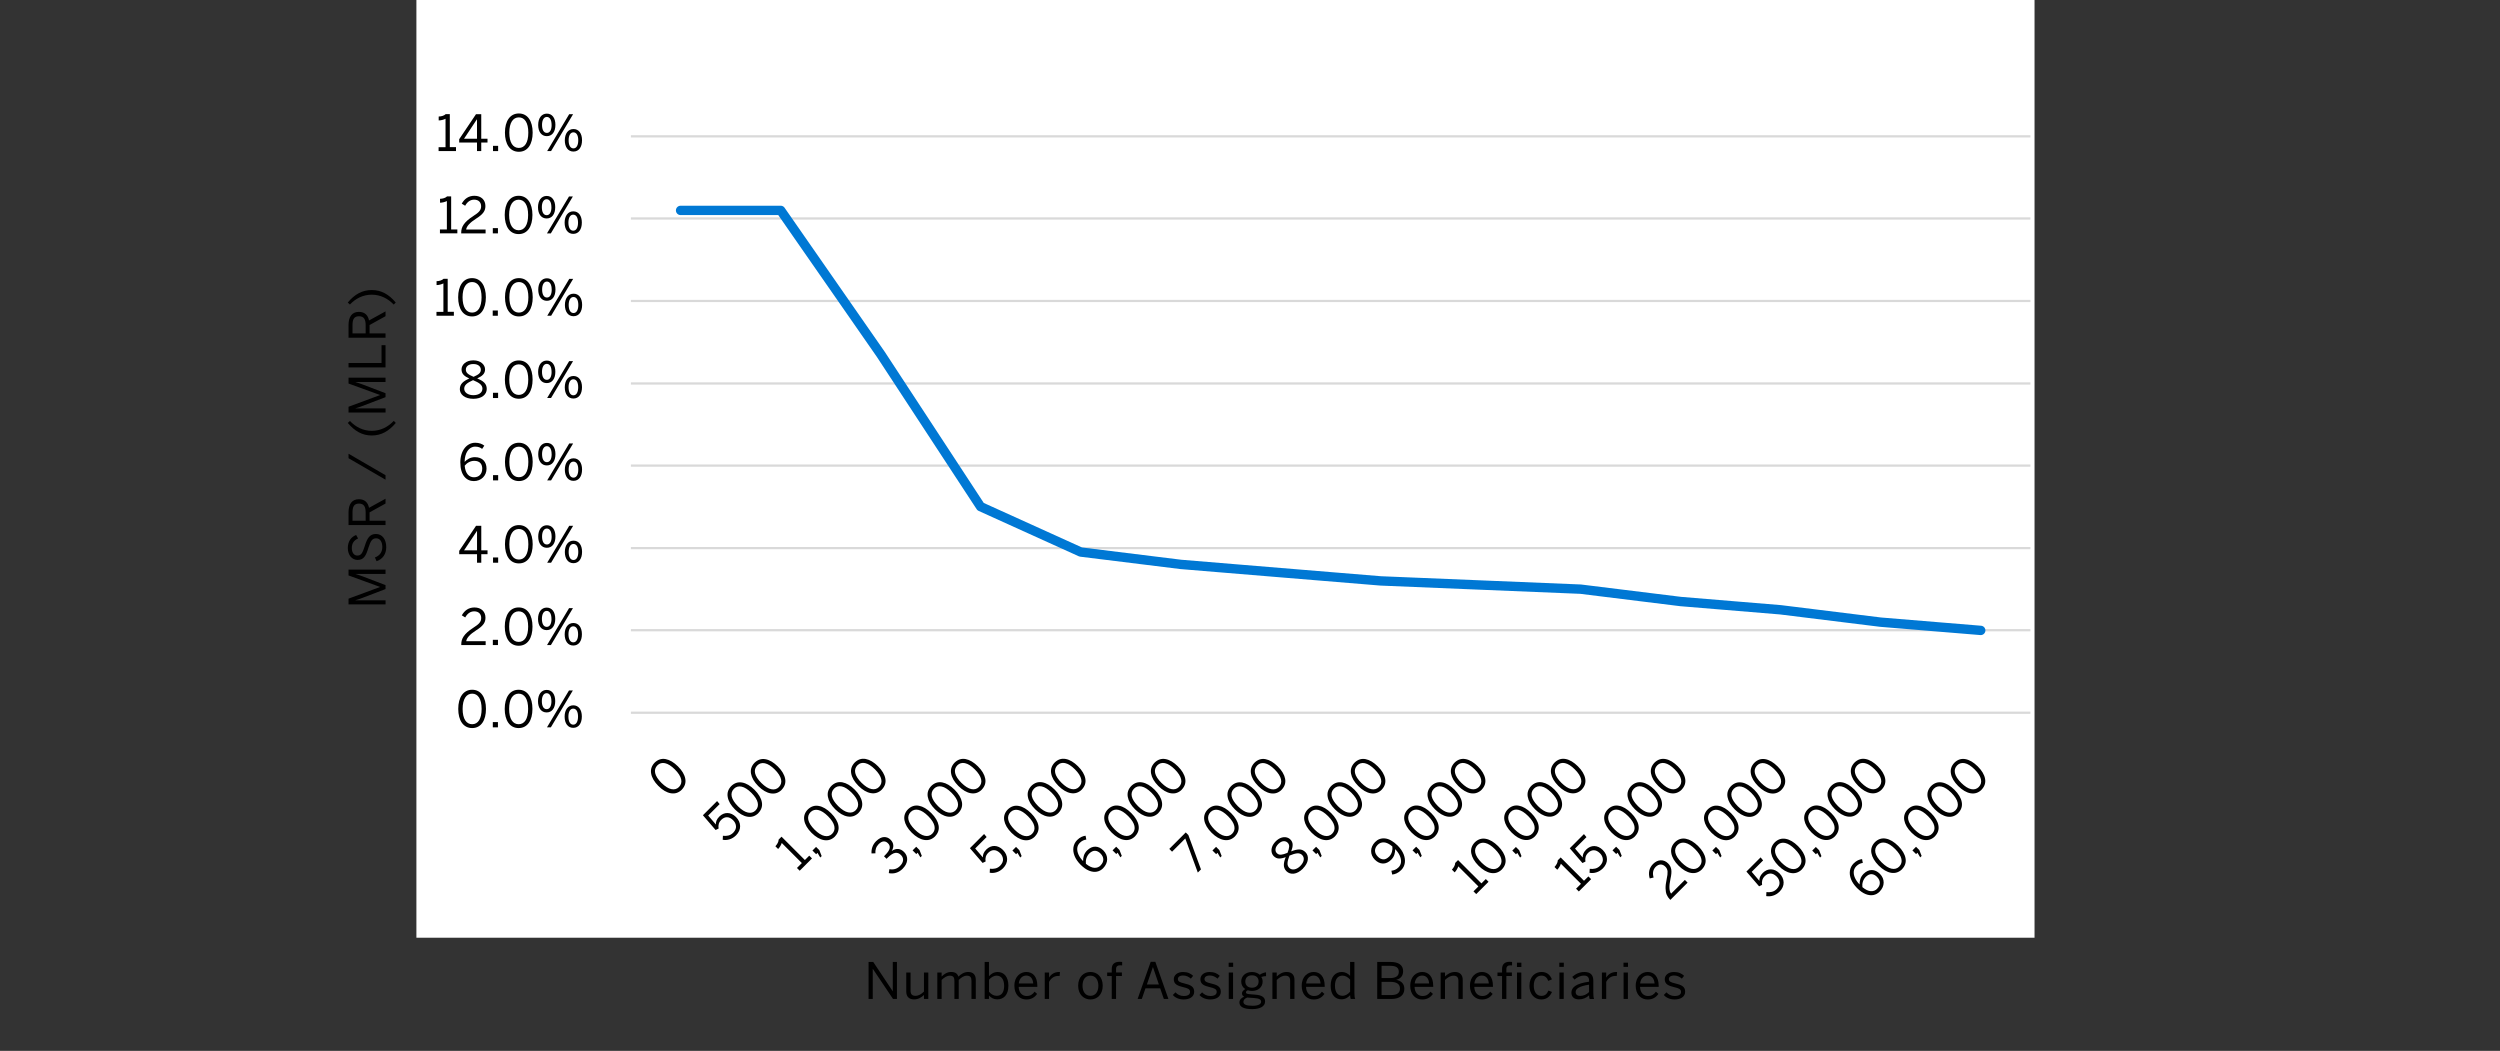 <?xml version="1.0" encoding="UTF-8"?>
<svg id="Layer_1" data-name="Layer 1" xmlns="http://www.w3.org/2000/svg" xmlns:xlink="http://www.w3.org/1999/xlink" viewBox="0 0 800 336.27">
  <rect x="0" y="0" width="800" height="336.27" fill="#333333" stroke="none"/>
  <defs>
    <style>
      .cls-1 {
        clip-path: url(#clippath-20);
      }

      .cls-2 {
        clip-path: url(#clippath-11);
      }

      .cls-3 {
        clip-path: url(#clippath-16);
      }

      .cls-4 {
        stroke: #0078d4;
        stroke-linecap: round;
        stroke-width: 3px;
      }

      .cls-4, .cls-5 {
        stroke-linejoin: round;
      }

      .cls-4, .cls-5, .cls-6, .cls-7 {
        fill: none;
      }

      .cls-8 {
        clip-path: url(#clippath-32);
      }

      .cls-9 {
        clip-path: url(#clippath-2);
      }

      .cls-10 {
        clip-path: url(#clippath-13);
      }

      .cls-5 {
        stroke: #d9d9d9;
        stroke-width: .72px;
      }

      .cls-11 {
        clip-path: url(#clippath-25);
      }

      .cls-12, .cls-6, .cls-7, .cls-13 {
        stroke-width: 0px;
      }

      .cls-14 {
        clip-path: url(#clippath-15);
      }

      .cls-15 {
        clip-path: url(#clippath-6);
      }

      .cls-16 {
        clip-path: url(#clippath-26);
      }

      .cls-17 {
        clip-path: url(#clippath-7);
      }

      .cls-18 {
        clip-path: url(#clippath-21);
      }

      .cls-19 {
        clip-path: url(#clippath-1);
      }

      .cls-20 {
        clip-path: url(#clippath-4);
      }

      .cls-7 {
        clip-rule: evenodd;
      }

      .cls-21 {
        clip-path: url(#clippath-36);
      }

      .cls-22 {
        clip-path: url(#clippath-27);
      }

      .cls-23 {
        clip-path: url(#clippath-12);
      }

      .cls-24 {
        clip-path: url(#clippath-24);
      }

      .cls-25 {
        clip-path: url(#clippath-30);
      }

      .cls-26 {
        clip-path: url(#clippath-22);
      }

      .cls-13 {
        fill: #fff;
        fill-rule: evenodd;
      }

      .cls-27 {
        clip-path: url(#clippath-9);
      }

      .cls-28 {
        clip-path: url(#clippath);
      }

      .cls-29 {
        clip-path: url(#clippath-19);
      }

      .cls-30 {
        clip-path: url(#clippath-31);
      }

      .cls-31 {
        clip-path: url(#clippath-3);
      }

      .cls-32 {
        clip-path: url(#clippath-8);
      }

      .cls-33 {
        clip-path: url(#clippath-29);
      }

      .cls-34 {
        clip-path: url(#clippath-18);
      }

      .cls-35 {
        clip-path: url(#clippath-14);
      }

      .cls-36 {
        clip-path: url(#clippath-17);
      }

      .cls-37 {
        clip-path: url(#clippath-5);
      }

      .cls-38 {
        clip-path: url(#clippath-10);
      }

      .cls-39 {
        clip-path: url(#clippath-23);
      }

      .cls-40 {
        clip-path: url(#clippath-28);
      }

      .cls-41 {
        clip-path: url(#clippath-35);
      }
    </style>
    <clipPath id="clippath">
      <polygon class="cls-7" points="133.25 300.07 650.93 300.07 650.93 -.17 133.25 -.17 133.25 300.07 133.25 300.07"/>
    </clipPath>
    <clipPath id="clippath-1">
      <polygon class="cls-7" points="133.25 300.07 650.93 300.07 650.93 -.17 133.25 -.17 133.25 300.07 133.25 300.07"/>
    </clipPath>
    <clipPath id="clippath-2">
      <polygon class="cls-7" points="201.77 228.67 650.45 228.67 650.45 43.51 201.77 43.51 201.77 228.67 201.77 228.67"/>
    </clipPath>
    <clipPath id="clippath-3">
      <polygon class="cls-7" points="133.25 300.07 650.93 300.07 650.93 -.17 133.25 -.17 133.25 300.07 133.25 300.07"/>
    </clipPath>
    <clipPath id="clippath-4">
      <rect class="cls-6" x="133.25" y="-.17" width="517.68" height="300.24"/>
    </clipPath>
    <clipPath id="clippath-5">
      <polygon class="cls-7" points="133.25 300.07 650.93 300.07 650.93 -.17 133.25 -.17 133.25 300.07 133.25 300.07"/>
    </clipPath>
    <clipPath id="clippath-6">
      <rect class="cls-6" x="133.25" y="-.17" width="517.68" height="300.24"/>
    </clipPath>
    <clipPath id="clippath-7">
      <polygon class="cls-7" points="133.25 300.07 650.93 300.07 650.93 -.17 133.25 -.17 133.25 300.07 133.25 300.07"/>
    </clipPath>
    <clipPath id="clippath-8">
      <rect class="cls-6" x="133.25" y="-.17" width="517.68" height="300.24"/>
    </clipPath>
    <clipPath id="clippath-9">
      <polygon class="cls-7" points="133.25 300.07 650.93 300.07 650.93 -.17 133.25 -.17 133.25 300.07 133.25 300.07"/>
    </clipPath>
    <clipPath id="clippath-10">
      <rect class="cls-6" x="133.25" y="-.17" width="517.68" height="300.24"/>
    </clipPath>
    <clipPath id="clippath-11">
      <polygon class="cls-7" points="133.25 300.07 650.93 300.07 650.93 -.17 133.25 -.17 133.25 300.07 133.25 300.07"/>
    </clipPath>
    <clipPath id="clippath-12">
      <rect class="cls-6" x="133.25" y="-.17" width="517.68" height="300.24"/>
    </clipPath>
    <clipPath id="clippath-13">
      <polygon class="cls-7" points="133.25 300.07 650.93 300.07 650.93 -.17 133.25 -.17 133.25 300.07 133.25 300.07"/>
    </clipPath>
    <clipPath id="clippath-14">
      <rect class="cls-6" x="133.25" y="-.17" width="517.68" height="300.24"/>
    </clipPath>
    <clipPath id="clippath-15">
      <polygon class="cls-7" points="133.25 300.07 650.93 300.07 650.93 -.17 133.25 -.17 133.25 300.07 133.25 300.07"/>
    </clipPath>
    <clipPath id="clippath-16">
      <rect class="cls-6" x="133.25" y="-.17" width="517.68" height="300.24"/>
    </clipPath>
    <clipPath id="clippath-17">
      <polygon class="cls-7" points="133.25 300.07 650.93 300.07 650.93 -.17 133.25 -.17 133.25 300.07 133.25 300.07"/>
    </clipPath>
    <clipPath id="clippath-18">
      <rect class="cls-6" x="133.25" y="-.17" width="517.68" height="300.24"/>
    </clipPath>
    <clipPath id="clippath-19">
      <polygon class="cls-7" points="133.25 300.07 650.93 300.07 650.93 -.17 133.25 -.17 133.25 300.07 133.25 300.07"/>
    </clipPath>
    <clipPath id="clippath-20">
      <polygon class="cls-7" points="133.25 300.07 650.93 300.07 650.93 -.17 133.25 -.17 133.25 300.07 133.25 300.07"/>
    </clipPath>
    <clipPath id="clippath-21">
      <polygon class="cls-7" points="133.25 300.07 650.93 300.07 650.93 -.17 133.25 -.17 133.25 300.07 133.25 300.07"/>
    </clipPath>
    <clipPath id="clippath-22">
      <polygon class="cls-7" points="133.25 300.07 650.93 300.07 650.93 -.17 133.25 -.17 133.25 300.07 133.25 300.07"/>
    </clipPath>
    <clipPath id="clippath-23">
      <polygon class="cls-7" points="133.25 300.07 650.93 300.07 650.93 -.17 133.25 -.17 133.25 300.07 133.25 300.07"/>
    </clipPath>
    <clipPath id="clippath-24">
      <polygon class="cls-7" points="133.25 300.07 650.93 300.07 650.93 -.17 133.25 -.17 133.25 300.07 133.25 300.07"/>
    </clipPath>
    <clipPath id="clippath-25">
      <polygon class="cls-7" points="133.25 300.07 650.93 300.07 650.93 -.17 133.25 -.17 133.25 300.07 133.25 300.07"/>
    </clipPath>
    <clipPath id="clippath-26">
      <polygon class="cls-7" points="133.25 300.07 650.93 300.07 650.93 -.17 133.25 -.17 133.25 300.07 133.25 300.07"/>
    </clipPath>
    <clipPath id="clippath-27">
      <polygon class="cls-7" points="133.25 300.07 650.93 300.07 650.93 -.17 133.25 -.17 133.25 300.07 133.25 300.07"/>
    </clipPath>
    <clipPath id="clippath-28">
      <polygon class="cls-7" points="133.25 300.07 650.93 300.07 650.93 -.17 133.25 -.17 133.25 300.07 133.25 300.07"/>
    </clipPath>
    <clipPath id="clippath-29">
      <polygon class="cls-7" points="133.25 300.07 650.93 300.07 650.93 -.17 133.25 -.17 133.25 300.07 133.25 300.07"/>
    </clipPath>
    <clipPath id="clippath-30">
      <polygon class="cls-7" points="133.25 300.07 650.93 300.07 650.93 -.17 133.25 -.17 133.25 300.07 133.25 300.07"/>
    </clipPath>
    <clipPath id="clippath-31">
      <polygon class="cls-7" points="133.25 300.07 650.93 300.07 650.93 -.17 133.25 -.17 133.25 300.07 133.25 300.07"/>
    </clipPath>
    <clipPath id="clippath-32">
      <polygon class="cls-7" points="133.25 300.07 650.93 300.07 650.93 -.17 133.25 -.17 133.25 300.07 133.25 300.07"/>
    </clipPath>
    <clipPath id="clippath-33">
      <polygon class="cls-7" points="133.25 300.07 650.93 300.07 650.93 -.17 133.25 -.17 133.25 300.07 133.25 300.07"/>
    </clipPath>
    <clipPath id="clippath-35">
      <polygon class="cls-7" points="100.72 286.21 618.4 286.21 618.4 -14.03 100.72 -14.03 100.72 286.21 100.72 286.21"/>
    </clipPath>
    <clipPath id="clippath-36">
      <rect class="cls-6" x="100.72" y="-14.03" width="517.68" height="300.24"/>
    </clipPath>
  </defs>
  <g>
    <polygon class="cls-13" points="133.25 -.17 651.05 -.17 651.05 300.07 133.25 300.07 133.25 -.17 133.25 -.17"/>
    <g class="cls-28">
      <path class="cls-5" d="M201.89,201.67h447.84M201.89,175.39h447.84M201.89,148.99h447.84M201.89,122.71h447.84M201.89,96.31h447.84M201.89,69.91h447.84M201.89,43.63h447.84"/>
    </g>
    <g class="cls-19">
      <line class="cls-5" x1="201.89" y1="228.07" x2="649.73" y2="228.07"/>
    </g>
    <g class="cls-9">
      <polyline class="cls-4" points="217.79 67.33 249.83 67.33 281.87 113.41 313.79 162.13 345.83 176.65 377.87 180.61 409.79 183.25 441.83 185.89 473.75 187.21 505.79 188.53 537.83 192.49 569.75 195.13 601.79 199.09 633.83 201.73"/>
    </g>
    <g class="cls-31">
      <g class="cls-20">
        <g>
          <path class="cls-12" d="M146.64,226.85c0-3.69,1.63-6.13,4.45-6.13s4.42,2.44,4.42,6.13-1.58,6.13-4.42,6.13-4.45-2.44-4.45-6.13ZM154.12,226.85c0-3.21-1.18-4.88-3.03-4.88s-3.05,1.68-3.05,4.88,1.18,4.9,3.05,4.9,3.03-1.69,3.03-4.9Z"/>
          <path class="cls-12" d="M157.7,232.75v-1.68h1.64v1.68h-1.64Z"/>
          <path class="cls-12" d="M161.51,226.85c0-3.69,1.63-6.13,4.45-6.13s4.42,2.44,4.42,6.13-1.58,6.13-4.42,6.13-4.45-2.44-4.45-6.13ZM169,226.85c0-3.21-1.18-4.88-3.03-4.88s-3.05,1.68-3.05,4.88,1.18,4.9,3.05,4.9,3.03-1.69,3.03-4.9Z"/>
          <path class="cls-12" d="M172.16,224.41c0-2.22,1.09-3.64,2.78-3.64s2.73,1.4,2.73,3.59-1.01,3.62-2.75,3.62-2.76-1.45-2.76-3.58ZM176.45,224.39c0-1.56-.54-2.57-1.53-2.57s-1.53,1.07-1.53,2.54c0,1.56.53,2.57,1.55,2.57s1.52-1.07,1.52-2.54ZM175.03,232.75l7.05-11.81h1.24l-7.05,11.81h-1.24ZM180.68,229.34c0-2.22,1.09-3.64,2.78-3.64s2.73,1.4,2.73,3.59-1.02,3.62-2.76,3.62-2.75-1.47-2.75-3.58ZM184.97,229.31c0-1.56-.54-2.55-1.55-2.55s-1.53,1.07-1.53,2.54c0,1.56.53,2.59,1.55,2.59s1.53-1.1,1.53-2.57Z"/>
        </g>
      </g>
    </g>
    <g class="cls-37">
      <g class="cls-15">
        <g>
          <path class="cls-12" d="M147.61,206.42v-.26c0-1.71.77-3.3,3.88-5.3,1.77-1.13,2.49-1.85,2.49-3.11s-.81-2.12-2.22-2.12c-1.21,0-2.19.67-2.89,1.95l-1.09-.67c.86-1.56,2.2-2.52,4.04-2.52,2.19,0,3.53,1.34,3.53,3.27,0,1.55-.7,2.6-2.97,4.04-2.06,1.31-3.06,2.47-3.19,3.48h6.22v1.25h-7.8Z"/>
          <path class="cls-12" d="M157.71,206.42v-1.68h1.64v1.68h-1.64Z"/>
          <path class="cls-12" d="M161.53,200.51c0-3.69,1.63-6.13,4.45-6.13s4.42,2.44,4.42,6.13-1.58,6.13-4.42,6.13-4.45-2.44-4.45-6.13ZM169.01,200.51c0-3.21-1.18-4.88-3.03-4.88s-3.05,1.68-3.05,4.88,1.18,4.9,3.05,4.9,3.03-1.69,3.03-4.9Z"/>
          <path class="cls-12" d="M172.17,198.07c0-2.22,1.09-3.64,2.78-3.64s2.73,1.4,2.73,3.59-1.01,3.62-2.75,3.62-2.76-1.45-2.76-3.58ZM176.47,198.06c0-1.56-.54-2.57-1.53-2.57s-1.53,1.07-1.53,2.54c0,1.56.53,2.57,1.55,2.57s1.52-1.07,1.52-2.54ZM175.05,206.42l7.05-11.81h1.24l-7.05,11.81h-1.24ZM180.7,203c0-2.22,1.09-3.64,2.78-3.64s2.73,1.4,2.73,3.59-1.02,3.62-2.76,3.62-2.75-1.47-2.75-3.58ZM184.99,202.97c0-1.56-.54-2.55-1.55-2.55s-1.53,1.07-1.53,2.54c0,1.56.53,2.59,1.55,2.59s1.53-1.1,1.53-2.57Z"/>
        </g>
      </g>
    </g>
    <g class="cls-17">
      <g class="cls-32">
        <g>
          <path class="cls-12" d="M152.65,180.07v-2.73h-5.7v-1.07l5.38-8.01h1.68v7.85h2v1.23h-2v2.73h-1.36ZM148.5,176.11h4.15v-6.21h-.03l-4.12,6.21Z"/>
          <path class="cls-12" d="M157.77,180.07v-1.68h1.64v1.68h-1.64Z"/>
          <path class="cls-12" d="M161.59,174.16c0-3.69,1.63-6.13,4.45-6.13s4.42,2.44,4.42,6.13-1.58,6.13-4.42,6.13-4.45-2.44-4.45-6.13ZM169.07,174.16c0-3.21-1.18-4.88-3.03-4.88s-3.05,1.68-3.05,4.88,1.18,4.9,3.05,4.9,3.03-1.69,3.03-4.9Z"/>
          <path class="cls-12" d="M172.23,171.72c0-2.22,1.09-3.64,2.78-3.64s2.73,1.4,2.73,3.59-1.01,3.62-2.75,3.62-2.76-1.45-2.76-3.58ZM176.52,171.7c0-1.56-.54-2.57-1.53-2.57s-1.53,1.07-1.53,2.54c0,1.56.53,2.57,1.55,2.57s1.52-1.07,1.52-2.54ZM175.1,180.07l7.05-11.81h1.25l-7.05,11.81h-1.24ZM180.75,176.65c0-2.22,1.09-3.64,2.78-3.64s2.73,1.4,2.73,3.59-1.02,3.62-2.76,3.62-2.75-1.47-2.75-3.58ZM185.05,176.62c0-1.56-.54-2.55-1.55-2.55s-1.53,1.07-1.53,2.54c0,1.56.53,2.59,1.55,2.59s1.53-1.1,1.53-2.57Z"/>
        </g>
      </g>
    </g>
    <g class="cls-27">
      <g class="cls-38">
        <g>
          <path class="cls-12" d="M147.3,148.02c0-3.8,2.04-6.34,4.79-6.34,1.31,0,2.25.42,2.89.93l-.7,1.04c-.59-.45-1.21-.73-2.23-.73-2.04,0-3.34,2.06-3.37,4.87.77-.8,1.85-1.5,3.29-1.5,2.41,0,3.72,1.48,3.72,3.7s-1.69,3.96-4.07,3.96-4.31-1.9-4.31-5.92ZM154.32,150.01c0-1.47-.73-2.54-2.57-2.54-1.25,0-2.39.69-3.05,1.56.22,2.59,1.44,3.7,2.98,3.7s2.63-1.01,2.63-2.73Z"/>
          <path class="cls-12" d="M157.77,153.72v-1.68h1.64v1.68h-1.64Z"/>
          <path class="cls-12" d="M161.59,147.81c0-3.69,1.63-6.13,4.45-6.13s4.42,2.44,4.42,6.13-1.58,6.13-4.42,6.13-4.45-2.44-4.45-6.13ZM169.07,147.81c0-3.21-1.18-4.88-3.03-4.88s-3.05,1.68-3.05,4.88,1.18,4.9,3.05,4.9,3.03-1.69,3.03-4.9Z"/>
          <path class="cls-12" d="M172.23,145.37c0-2.22,1.09-3.64,2.78-3.64s2.73,1.4,2.73,3.59-1.01,3.62-2.75,3.62-2.76-1.45-2.76-3.58ZM176.52,145.35c0-1.56-.54-2.57-1.53-2.57s-1.53,1.07-1.53,2.54c0,1.56.53,2.57,1.55,2.57s1.52-1.07,1.52-2.54ZM175.1,153.72l7.05-11.81h1.25l-7.05,11.81h-1.24ZM180.75,150.3c0-2.22,1.09-3.64,2.78-3.64s2.73,1.4,2.73,3.59-1.02,3.62-2.76,3.62-2.75-1.47-2.75-3.58ZM185.05,150.27c0-1.56-.54-2.55-1.55-2.55s-1.53,1.07-1.53,2.54c0,1.56.53,2.59,1.55,2.59s1.53-1.1,1.53-2.57Z"/>
        </g>
      </g>
    </g>
    <g class="cls-2">
      <g class="cls-23">
        <g>
          <path class="cls-12" d="M147.15,124.48c0-1.63,1.18-2.57,3.03-3.35-1.55-.72-2.49-1.47-2.49-2.92s1.37-2.9,3.78-2.9,3.75,1.45,3.75,2.9c0,1.37-.91,2.15-2.51,2.87,1.92.83,3.05,1.66,3.05,3.4s-1.58,3.14-4.29,3.14-4.33-1.37-4.33-3.14ZM154.38,124.4c0-1.25-1.05-1.93-3-2.75-1.92.86-2.83,1.56-2.83,2.75s1.2,2.06,2.92,2.06,2.9-.8,2.9-2.06ZM153.87,118.29c0-.89-.73-1.8-2.39-1.8s-2.41.86-2.41,1.76c0,1.09.78,1.6,2.47,2.33,1.64-.73,2.33-1.24,2.33-2.28Z"/>
          <path class="cls-12" d="M157.75,127.37v-1.68h1.64v1.68h-1.64Z"/>
          <path class="cls-12" d="M161.56,121.47c0-3.69,1.63-6.13,4.45-6.13s4.42,2.44,4.42,6.13-1.58,6.13-4.42,6.13-4.45-2.44-4.45-6.13ZM169.04,121.47c0-3.21-1.18-4.88-3.03-4.88s-3.05,1.68-3.05,4.88,1.18,4.9,3.05,4.9,3.03-1.69,3.03-4.9Z"/>
          <path class="cls-12" d="M172.2,119.02c0-2.22,1.09-3.64,2.78-3.64s2.73,1.4,2.73,3.59-1.01,3.62-2.75,3.62-2.76-1.45-2.76-3.58ZM176.5,119.01c0-1.56-.54-2.57-1.53-2.57s-1.53,1.07-1.53,2.54c0,1.56.53,2.57,1.55,2.57s1.52-1.07,1.52-2.54ZM175.08,127.37l7.05-11.81h1.25l-7.05,11.81h-1.24ZM180.73,123.96c0-2.22,1.09-3.64,2.78-3.64s2.73,1.4,2.73,3.59-1.02,3.62-2.76,3.62-2.75-1.47-2.75-3.58ZM185.02,123.92c0-1.56-.54-2.55-1.55-2.55s-1.53,1.07-1.53,2.54c0,1.56.53,2.59,1.55,2.59s1.53-1.1,1.53-2.57Z"/>
        </g>
      </g>
    </g>
    <g class="cls-10">
      <g class="cls-35">
        <g>
          <path class="cls-12" d="M139.67,101.04v-1.25h2.22v-9.1c-.57.3-1.5.54-2.19.54v-1.25c.91-.03,1.72-.27,2.25-.77h1.31v10.57h1.98v1.25h-5.57Z"/>
          <path class="cls-12" d="M146.61,95.13c0-3.69,1.63-6.13,4.45-6.13s4.42,2.44,4.42,6.13-1.58,6.13-4.42,6.13-4.45-2.44-4.45-6.13ZM154.1,95.13c0-3.21-1.18-4.88-3.03-4.88s-3.05,1.68-3.05,4.88,1.18,4.9,3.05,4.9,3.03-1.69,3.03-4.9Z"/>
          <path class="cls-12" d="M157.67,101.04v-1.68h1.64v1.68h-1.64Z"/>
          <path class="cls-12" d="M161.6,95.13c0-3.69,1.63-6.13,4.45-6.13s4.42,2.44,4.42,6.13-1.58,6.13-4.42,6.13-4.45-2.44-4.45-6.13ZM169.08,95.13c0-3.21-1.18-4.88-3.03-4.88s-3.05,1.68-3.05,4.88,1.18,4.9,3.05,4.9,3.03-1.69,3.03-4.9Z"/>
          <path class="cls-12" d="M172.24,92.69c0-2.22,1.09-3.64,2.78-3.64s2.73,1.4,2.73,3.59-1.01,3.62-2.75,3.62-2.76-1.45-2.76-3.58ZM176.54,92.67c0-1.56-.54-2.57-1.53-2.57s-1.53,1.07-1.53,2.54c0,1.56.53,2.57,1.55,2.57s1.52-1.07,1.52-2.54ZM175.12,101.04l7.05-11.81h1.25l-7.05,11.81h-1.24ZM180.77,97.62c0-2.22,1.09-3.64,2.78-3.64s2.73,1.4,2.73,3.59-1.02,3.62-2.76,3.62-2.75-1.47-2.75-3.58ZM185.06,97.59c0-1.56-.54-2.55-1.55-2.55s-1.53,1.07-1.53,2.54c0,1.56.53,2.59,1.55,2.59s1.53-1.1,1.53-2.57Z"/>
        </g>
      </g>
    </g>
    <g class="cls-14">
      <g class="cls-3">
        <g>
          <path class="cls-12" d="M140.78,74.68v-1.25h2.22v-9.1c-.57.3-1.5.54-2.19.54v-1.25c.91-.03,1.72-.27,2.25-.77h1.31v10.57h1.98v1.25h-5.57Z"/>
          <path class="cls-12" d="M147.59,74.68v-.26c0-1.71.77-3.3,3.88-5.3,1.77-1.13,2.49-1.85,2.49-3.11s-.81-2.12-2.22-2.12c-1.21,0-2.19.67-2.89,1.95l-1.09-.67c.86-1.56,2.2-2.52,4.04-2.52,2.19,0,3.53,1.34,3.53,3.27,0,1.55-.7,2.6-2.97,4.04-2.06,1.31-3.06,2.47-3.19,3.48h6.22v1.25h-7.8Z"/>
          <path class="cls-12" d="M157.7,74.68v-1.68h1.64v1.68h-1.64Z"/>
          <path class="cls-12" d="M161.51,68.78c0-3.69,1.63-6.13,4.45-6.13s4.42,2.44,4.42,6.13-1.58,6.13-4.42,6.13-4.45-2.44-4.45-6.13ZM169,68.78c0-3.21-1.18-4.88-3.03-4.88s-3.05,1.68-3.05,4.88,1.18,4.9,3.05,4.9,3.03-1.69,3.03-4.9Z"/>
          <path class="cls-12" d="M172.16,66.34c0-2.22,1.09-3.64,2.78-3.64s2.73,1.4,2.73,3.59-1.01,3.62-2.75,3.62-2.76-1.45-2.76-3.58ZM176.45,66.32c0-1.56-.54-2.57-1.53-2.57s-1.53,1.07-1.53,2.54c0,1.56.53,2.57,1.55,2.57s1.52-1.07,1.52-2.54ZM175.03,74.68l7.05-11.81h1.24l-7.05,11.81h-1.24ZM180.68,71.27c0-2.22,1.09-3.64,2.78-3.64s2.73,1.4,2.73,3.59-1.02,3.62-2.76,3.62-2.75-1.47-2.75-3.58ZM184.97,71.24c0-1.56-.54-2.55-1.55-2.55s-1.53,1.07-1.53,2.54c0,1.56.53,2.59,1.55,2.59s1.53-1.1,1.53-2.57Z"/>
        </g>
      </g>
    </g>
    <g class="cls-36">
      <g class="cls-34">
        <g>
          <path class="cls-12" d="M140.35,48.35v-1.25h2.22v-9.1c-.57.3-1.5.54-2.19.54v-1.25c.91-.03,1.72-.27,2.25-.77h1.31v10.57h1.98v1.25h-5.57Z"/>
          <path class="cls-12" d="M152.64,48.35v-2.73h-5.7v-1.07l5.38-8.01h1.68v7.85h2v1.23h-2v2.73h-1.36ZM148.49,44.39h4.15v-6.21h-.03l-4.12,6.21Z"/>
          <path class="cls-12" d="M157.76,48.35v-1.68h1.64v1.68h-1.64Z"/>
          <path class="cls-12" d="M161.58,42.44c0-3.69,1.63-6.13,4.45-6.13s4.42,2.44,4.42,6.13-1.58,6.13-4.42,6.13-4.45-2.44-4.45-6.13ZM169.06,42.44c0-3.21-1.18-4.88-3.03-4.88s-3.05,1.68-3.05,4.88,1.18,4.9,3.05,4.9,3.03-1.69,3.03-4.9Z"/>
          <path class="cls-12" d="M172.22,40c0-2.22,1.09-3.64,2.78-3.64s2.73,1.4,2.73,3.59-1.01,3.62-2.75,3.62-2.76-1.45-2.76-3.58ZM176.51,39.99c0-1.56-.54-2.57-1.53-2.57s-1.53,1.07-1.53,2.54c0,1.56.53,2.57,1.55,2.57s1.52-1.07,1.52-2.54ZM175.09,48.35l7.05-11.81h1.25l-7.05,11.81h-1.24ZM180.74,44.93c0-2.22,1.09-3.64,2.78-3.64s2.73,1.4,2.73,3.59-1.02,3.62-2.76,3.62-2.75-1.47-2.75-3.58ZM185.04,44.9c0-1.56-.54-2.55-1.55-2.55s-1.53,1.07-1.53,2.54c0,1.56.53,2.59,1.55,2.59s1.53-1.1,1.53-2.57Z"/>
        </g>
      </g>
    </g>
    <g class="cls-29">
      <path class="cls-12" d="M218.16,252.7c.99-1.03,1.37-2.2,1.13-3.5-.24-1.31-1.02-2.63-2.34-3.95-1.33-1.32-2.64-2.09-3.95-2.34-1.31-.24-2.48.14-3.5,1.13-.99,1.02-1.37,2.19-1.13,3.51.23,1.32,1,2.64,2.32,3.97,1.33,1.32,2.65,2.09,3.97,2.32,1.32.23,2.49-.15,3.51-1.13h0ZM217.29,251.83c-.67.67-1.49.9-2.46.69-.97-.2-2.02-.87-3.17-2-1.13-1.14-1.8-2.19-2.01-3.14-.21-.95.03-1.78.71-2.47.66-.66,1.48-.89,2.44-.69.96.2,2.02.87,3.16,2,1.13,1.14,1.8,2.19,2.01,3.15.21.96-.02,1.78-.69,2.46h0Z"/>
    </g>
    <g class="cls-1">
      <path class="cls-12" d="M235.52,267.33c.91-.94,1.35-1.94,1.32-2.99s-.47-2.02-1.33-2.9c-.85-.83-1.75-1.25-2.71-1.27-.95-.02-1.83.36-2.63,1.14-.43.44-.73.87-.89,1.29-.16.42-.23.84-.2,1.24l-2.46-2.87,3.66-3.66-.81-.97-4.54,4.54,4.06,4.72.96-.46c-.09-.54-.07-1.04.06-1.51.13-.46.4-.9.81-1.3.55-.54,1.15-.82,1.8-.82.66,0,1.31.31,1.96.94.56.55.87,1.18.94,1.9.07.72-.23,1.42-.89,2.12-.48.47-1,.77-1.56.9s-1.14.16-1.74.08l-.06,1.28c.73.13,1.47.08,2.2-.15.74-.23,1.42-.65,2.05-1.26h0ZM242.66,260.19c.99-1.03,1.37-2.2,1.13-3.5-.24-1.31-1.02-2.63-2.34-3.95-1.33-1.32-2.64-2.09-3.95-2.33-1.31-.24-2.48.14-3.5,1.13-.99,1.02-1.37,2.19-1.13,3.51.23,1.32,1,2.64,2.32,3.97,1.33,1.31,2.65,2.09,3.97,2.32,1.32.23,2.49-.15,3.51-1.13h0ZM241.79,259.33c-.67.67-1.49.9-2.46.69-.97-.2-2.02-.87-3.17-2-1.13-1.14-1.8-2.19-2.01-3.14s.03-1.78.71-2.47c.66-.66,1.48-.89,2.44-.69.96.2,2.02.87,3.16,2,1.13,1.14,1.8,2.19,2.01,3.15s-.02,1.78-.69,2.46h0ZM250.12,252.73c.99-1.03,1.37-2.2,1.13-3.5-.24-1.31-1.02-2.63-2.34-3.95-1.33-1.32-2.64-2.09-3.95-2.33-1.31-.24-2.48.14-3.5,1.13-.99,1.02-1.37,2.19-1.13,3.51s1,2.64,2.32,3.97c1.33,1.31,2.65,2.09,3.97,2.32,1.32.23,2.49-.15,3.51-1.13h0ZM249.26,251.86c-.67.67-1.49.9-2.46.69-.97-.2-2.02-.87-3.17-2-1.13-1.14-1.8-2.19-2.01-3.14s.03-1.78.71-2.47c.66-.66,1.48-.89,2.44-.69.96.2,2.02.87,3.16,2,1.13,1.14,1.8,2.19,2.01,3.15s-.02,1.78-.69,2.46h0Z"/>
    </g>
    <g class="cls-18">
      <path class="cls-12" d="M259.84,274.69l-.88-.88-1.4,1.4-7.47-7.47-.92.92c-.01.36-.11.73-.3,1.09-.19.36-.44.71-.75,1.05l.88.88c.25-.25.48-.56.69-.91.21-.36.37-.69.47-1.02l6.43,6.43-1.57,1.57.88.88,3.94-3.94h0ZM262.94,273.96l-.75-1.9-1.05-1.05-1.16,1.16,1.18,1.18.44-.44.88,1.49.45-.45h0ZM267.16,267.68c.99-1.03,1.37-2.2,1.13-3.5-.24-1.31-1.02-2.63-2.34-3.95-1.33-1.32-2.64-2.09-3.95-2.33-1.31-.24-2.48.14-3.5,1.13-.99,1.02-1.37,2.19-1.13,3.51.23,1.32,1,2.64,2.32,3.97,1.33,1.31,2.65,2.09,3.97,2.32,1.32.23,2.49-.15,3.51-1.13h0ZM266.3,266.81c-.67.67-1.49.9-2.46.69-.97-.2-2.02-.87-3.17-2-1.13-1.14-1.8-2.19-2.01-3.14-.21-.95.03-1.78.71-2.47.66-.66,1.48-.89,2.44-.69.96.2,2.02.87,3.16,2,1.13,1.14,1.8,2.19,2.01,3.15.21.96-.02,1.78-.69,2.46h0ZM274.72,260.13c.99-1.03,1.37-2.2,1.13-3.5-.24-1.31-1.02-2.63-2.34-3.95-1.33-1.32-2.64-2.09-3.95-2.34-1.31-.24-2.48.14-3.5,1.13-.99,1.02-1.37,2.19-1.13,3.51s1,2.64,2.32,3.97c1.33,1.32,2.65,2.09,3.97,2.32,1.32.23,2.49-.15,3.51-1.13h0ZM273.85,259.26c-.67.67-1.49.9-2.46.69-.97-.2-2.02-.87-3.17-2-1.13-1.14-1.8-2.19-2.01-3.14-.21-.95.03-1.78.71-2.47.66-.66,1.48-.89,2.44-.69s2.02.87,3.16,2c1.13,1.14,1.8,2.19,2.01,3.15.21.96-.02,1.78-.69,2.46h0ZM282.18,252.66c.99-1.03,1.37-2.2,1.13-3.5-.24-1.31-1.02-2.63-2.34-3.95-1.33-1.32-2.64-2.09-3.95-2.34-1.31-.24-2.48.14-3.5,1.13-.99,1.02-1.37,2.19-1.13,3.51.23,1.32,1,2.64,2.32,3.97,1.33,1.32,2.65,2.09,3.97,2.32,1.32.23,2.49-.15,3.51-1.13h0ZM281.32,251.8c-.67.67-1.49.9-2.46.69-.97-.2-2.02-.87-3.17-2-1.13-1.14-1.8-2.19-2.01-3.14-.21-.95.03-1.78.71-2.47.66-.66,1.48-.89,2.44-.69.96.2,2.02.87,3.16,2,1.13,1.14,1.8,2.19,2.01,3.15.21.96-.02,1.78-.69,2.46h0Z"/>
    </g>
    <g class="cls-26">
      <path class="cls-12" d="M288.88,277.96c.88-.9,1.35-1.83,1.41-2.78.07-.95-.26-1.79-.96-2.52-.59-.59-1.22-.92-1.88-.99-.66-.06-1.37.15-2.11.65.39-.62.56-1.24.51-1.87s-.34-1.2-.86-1.73c-.58-.59-1.28-.88-2.09-.86-.81.02-1.66.46-2.56,1.33-.57.58-.96,1.2-1.19,1.88-.23.68-.32,1.35-.26,2.03l1.24-.04c-.05-.54.01-1.05.17-1.55.16-.5.44-.95.84-1.36.59-.58,1.14-.88,1.64-.9s.95.17,1.35.58c.48.45.67.98.57,1.58-.1.6-.57,1.33-1.42,2.19l-.4.4.82.82.34-.34c.91-.91,1.71-1.43,2.4-1.55.69-.12,1.32.11,1.89.7.49.51.71,1.07.65,1.68-.06.61-.38,1.21-.97,1.8-.44.44-.93.76-1.49.94-.56.18-1.2.21-1.93.09l-.18,1.26c.82.17,1.61.13,2.37-.11.76-.24,1.46-.68,2.09-1.31h0ZM294.99,273.91l-.75-1.9-1.05-1.05-1.16,1.16,1.18,1.18.44-.44.88,1.49.45-.45h0ZM299.22,267.63c.99-1.03,1.37-2.2,1.13-3.5s-1.02-2.63-2.34-3.95c-1.33-1.32-2.64-2.09-3.95-2.34-1.31-.24-2.48.14-3.5,1.13-.99,1.02-1.37,2.19-1.13,3.51s1,2.64,2.32,3.97c1.33,1.31,2.65,2.09,3.97,2.32,1.32.23,2.49-.15,3.51-1.13h0ZM298.35,266.76c-.67.67-1.49.9-2.46.69-.97-.2-2.02-.87-3.17-2-1.13-1.14-1.8-2.19-2.01-3.14-.21-.95.03-1.78.71-2.47.66-.66,1.48-.89,2.44-.69.96.2,2.02.87,3.16,2,1.13,1.14,1.8,2.19,2.01,3.15.21.96-.02,1.78-.69,2.46h0ZM306.68,260.16c.99-1.03,1.37-2.2,1.13-3.5s-1.02-2.63-2.34-3.95c-1.33-1.32-2.64-2.09-3.95-2.34-1.31-.24-2.48.14-3.5,1.13-.99,1.02-1.37,2.19-1.13,3.51s1,2.64,2.32,3.97c1.33,1.31,2.65,2.09,3.97,2.32,1.32.23,2.49-.15,3.51-1.13h0ZM305.82,259.29c-.67.67-1.49.9-2.46.69-.97-.2-2.02-.87-3.17-2-1.13-1.14-1.8-2.19-2.01-3.14-.21-.95.03-1.78.71-2.47.66-.66,1.48-.89,2.44-.69.96.2,2.02.87,3.16,2,1.13,1.14,1.8,2.19,2.01,3.15.21.96-.02,1.78-.69,2.46h0ZM314.15,252.69c.99-1.03,1.37-2.2,1.13-3.5s-1.02-2.63-2.34-3.95c-1.33-1.32-2.64-2.09-3.95-2.34-1.31-.24-2.48.14-3.5,1.13-.99,1.02-1.37,2.19-1.13,3.51.23,1.32,1,2.64,2.32,3.97,1.33,1.31,2.65,2.09,3.97,2.32,1.32.23,2.49-.15,3.51-1.13h0ZM313.28,251.82c-.67.67-1.49.9-2.46.69s-2.02-.87-3.17-2c-1.13-1.14-1.8-2.19-2.01-3.14s.03-1.78.71-2.47c.66-.66,1.48-.89,2.44-.69.96.2,2.02.87,3.16,2,1.13,1.14,1.8,2.19,2.01,3.15s-.02,1.78-.69,2.46h0Z"/>
    </g>
    <g class="cls-39">
      <path class="cls-12" d="M320.96,277.87c.91-.94,1.35-1.94,1.32-2.99s-.47-2.02-1.33-2.9c-.85-.83-1.75-1.25-2.71-1.27-.95-.02-1.83.36-2.63,1.14-.43.44-.73.87-.89,1.29s-.23.84-.2,1.24l-2.46-2.87,3.66-3.66-.81-.97-4.54,4.54,4.06,4.72.96-.46c-.09-.54-.07-1.04.06-1.51.13-.46.4-.9.81-1.3.55-.54,1.15-.82,1.8-.82s1.31.31,1.96.94c.56.55.87,1.18.94,1.9.07.72-.23,1.42-.89,2.12-.48.47-1,.77-1.56.9s-1.14.16-1.74.08l-.06,1.28c.73.13,1.47.08,2.2-.15.74-.23,1.42-.65,2.05-1.26h0ZM326.93,273.96l-.75-1.9-1.05-1.05-1.16,1.16,1.18,1.18.44-.44.88,1.49.45-.45h0ZM331.15,267.68c.99-1.03,1.37-2.2,1.13-3.5-.24-1.31-1.02-2.63-2.34-3.95-1.33-1.32-2.64-2.09-3.95-2.33-1.31-.24-2.48.14-3.5,1.13-.99,1.02-1.37,2.19-1.13,3.51s1,2.64,2.32,3.97c1.33,1.31,2.65,2.09,3.97,2.32,1.32.23,2.49-.15,3.51-1.13h0ZM330.29,266.81c-.67.67-1.49.9-2.46.69-.97-.2-2.02-.87-3.17-2-1.13-1.14-1.8-2.19-2.01-3.14-.21-.95.03-1.78.71-2.47.66-.66,1.48-.89,2.44-.69.96.2,2.02.87,3.16,2,1.13,1.14,1.8,2.19,2.01,3.15.21.96-.02,1.78-.69,2.46h0ZM338.71,260.13c.99-1.03,1.37-2.2,1.13-3.5-.24-1.31-1.02-2.63-2.34-3.95-1.33-1.32-2.64-2.1-3.95-2.34-1.31-.24-2.48.14-3.5,1.13-.99,1.02-1.37,2.19-1.13,3.51.23,1.32,1,2.64,2.32,3.97,1.33,1.31,2.65,2.09,3.97,2.32,1.32.23,2.49-.15,3.51-1.13h0ZM337.84,259.26c-.67.67-1.49.9-2.46.69-.97-.2-2.02-.87-3.17-2-1.13-1.14-1.8-2.19-2.01-3.14-.21-.95.03-1.78.71-2.47.66-.66,1.48-.89,2.44-.69s2.02.87,3.16,2c1.13,1.14,1.8,2.19,2.01,3.15.21.96-.02,1.78-.69,2.46h0ZM346.17,252.66c.99-1.03,1.37-2.2,1.13-3.5-.24-1.31-1.02-2.63-2.34-3.95-1.33-1.32-2.64-2.1-3.95-2.34s-2.48.14-3.5,1.13c-.99,1.02-1.37,2.19-1.13,3.51.23,1.32,1,2.64,2.32,3.97,1.33,1.31,2.65,2.09,3.97,2.32,1.32.23,2.49-.15,3.51-1.13h0ZM345.31,251.8c-.67.67-1.49.9-2.46.69-.97-.2-2.02-.87-3.17-2-1.13-1.14-1.8-2.19-2.01-3.14-.21-.95.03-1.78.71-2.47.66-.66,1.48-.89,2.44-.69.96.2,2.02.87,3.16,2,1.13,1.14,1.8,2.19,2.01,3.15.21.96-.02,1.78-.69,2.46h0Z"/>
    </g>
    <g class="cls-24">
      <path class="cls-12" d="M353.01,277.82c.84-.87,1.27-1.83,1.28-2.86s-.39-1.97-1.2-2.81c-.8-.79-1.66-1.2-2.57-1.22-.92-.02-1.81.39-2.67,1.23-.5.52-.84,1.07-1.02,1.66-.18.59-.26,1.17-.24,1.73-.66-.68-1.15-1.37-1.47-2.08-.32-.71-.45-1.39-.4-2.04s.33-1.22.8-1.71c.36-.35.71-.61,1.05-.76.34-.16.69-.25,1.05-.3l-.24-1.23c-.41.04-.84.17-1.31.38-.46.21-.92.55-1.39,1.01-.65.66-1.04,1.43-1.18,2.31-.14.88-.02,1.8.36,2.76.38.96,1.01,1.89,1.91,2.8.95.94,1.87,1.59,2.76,1.94s1.71.45,2.47.3c.76-.15,1.43-.52,2.01-1.1h0ZM352.22,276.92c-.55.56-1.23.82-2.03.78-.8-.04-1.7-.47-2.7-1.29-.08-.55-.04-1.12.14-1.71s.48-1.1.91-1.56c.65-.63,1.29-.93,1.9-.89.62.04,1.19.33,1.71.86.61.62.91,1.26.91,1.93,0,.67-.28,1.29-.85,1.86h0ZM358.98,273.9l-.75-1.9-1.05-1.05-1.16,1.16,1.18,1.18.44-.44.88,1.49.45-.45h0ZM363.21,267.62c.99-1.03,1.37-2.2,1.13-3.5-.24-1.31-1.02-2.63-2.34-3.95-1.33-1.32-2.64-2.1-3.95-2.34-1.31-.24-2.48.14-3.5,1.13-.99,1.02-1.37,2.19-1.13,3.51.23,1.32,1,2.64,2.32,3.97,1.33,1.31,2.65,2.09,3.97,2.32,1.32.23,2.49-.15,3.51-1.13h0ZM362.34,266.75c-.67.67-1.49.9-2.46.69-.97-.2-2.02-.87-3.17-2-1.13-1.14-1.8-2.19-2.01-3.14s.03-1.78.71-2.47c.66-.66,1.48-.89,2.44-.69.96.2,2.02.87,3.16,2,1.13,1.14,1.8,2.19,2.01,3.15.21.96-.02,1.78-.69,2.46h0ZM370.68,260.15c.99-1.03,1.37-2.2,1.13-3.5-.24-1.31-1.02-2.63-2.34-3.95-1.33-1.32-2.64-2.09-3.95-2.33-1.31-.24-2.48.14-3.5,1.13-.99,1.02-1.37,2.19-1.13,3.51s1,2.64,2.32,3.97c1.33,1.31,2.65,2.09,3.97,2.32s2.49-.15,3.51-1.13h0ZM369.81,259.29c-.67.67-1.49.9-2.46.69-.97-.2-2.02-.87-3.17-2-1.13-1.14-1.8-2.19-2.01-3.14-.21-.95.03-1.78.71-2.47.66-.66,1.48-.89,2.44-.69s2.02.87,3.16,2c1.13,1.14,1.8,2.19,2.01,3.15.21.96-.02,1.78-.69,2.46h0ZM378.14,252.69c.99-1.03,1.37-2.2,1.13-3.5-.24-1.31-1.02-2.63-2.34-3.95-1.33-1.32-2.64-2.09-3.95-2.33-1.31-.24-2.48.14-3.5,1.13-.99,1.02-1.37,2.19-1.13,3.51s1,2.64,2.32,3.97c1.33,1.31,2.65,2.09,3.97,2.32,1.32.23,2.49-.15,3.51-1.13h0ZM377.28,251.82c-.67.67-1.49.9-2.46.69-.97-.2-2.02-.87-3.17-2-1.13-1.14-1.8-2.19-2.01-3.14-.21-.95.03-1.78.71-2.47.66-.66,1.48-.89,2.44-.69.96.2,2.02.87,3.16,2,1.13,1.14,1.8,2.19,2.01,3.15.21.96-.02,1.78-.69,2.46h0Z"/>
    </g>
    <g class="cls-11">
      <path class="cls-12" d="M384.31,278.2l-4.04-10.99-.83-.83-5.27,5.27.89.89,4.23-4.23,4.01,10.91,1.02-1.02h0ZM390.94,273.94l-.75-1.9-1.05-1.05-1.16,1.16,1.18,1.18.44-.44.88,1.49.45-.45h0ZM395.17,267.65c.99-1.03,1.37-2.2,1.13-3.5s-1.02-2.63-2.34-3.95c-1.33-1.32-2.64-2.09-3.95-2.34-1.31-.24-2.48.14-3.5,1.13-.99,1.02-1.37,2.19-1.13,3.51.23,1.32,1,2.64,2.32,3.97,1.33,1.32,2.65,2.09,3.97,2.32,1.32.23,2.49-.15,3.51-1.13h0ZM394.3,266.79c-.67.67-1.49.9-2.46.69-.97-.2-2.02-.87-3.17-2-1.13-1.14-1.8-2.19-2.01-3.14-.21-.95.03-1.78.71-2.47.66-.66,1.48-.89,2.44-.69.96.2,2.02.87,3.16,2,1.13,1.14,1.8,2.19,2.01,3.15s-.02,1.78-.69,2.46h0ZM402.64,260.19c.99-1.03,1.37-2.2,1.13-3.5s-1.02-2.63-2.34-3.95c-1.33-1.32-2.64-2.09-3.95-2.34-1.31-.24-2.48.14-3.5,1.13-.99,1.02-1.37,2.19-1.13,3.51.23,1.32,1,2.64,2.32,3.97,1.33,1.32,2.65,2.09,3.97,2.32,1.32.23,2.49-.15,3.51-1.13h0ZM401.77,259.32c-.67.67-1.49.9-2.46.69-.97-.2-2.02-.87-3.17-2-1.13-1.14-1.8-2.19-2.01-3.14s.03-1.78.71-2.47c.66-.66,1.48-.89,2.44-.69.96.2,2.02.87,3.16,2,1.13,1.14,1.8,2.19,2.01,3.15s-.02,1.78-.69,2.46h0ZM410.11,252.72c.99-1.03,1.37-2.2,1.13-3.5s-1.02-2.63-2.34-3.95c-1.33-1.32-2.64-2.09-3.95-2.34-1.31-.24-2.48.14-3.5,1.13-.99,1.02-1.37,2.19-1.13,3.51.23,1.32,1,2.64,2.32,3.97,1.33,1.32,2.65,2.09,3.97,2.32,1.32.23,2.49-.15,3.51-1.13h0ZM409.24,251.85c-.67.67-1.49.9-2.46.69s-2.02-.87-3.17-2c-1.13-1.14-1.8-2.19-2.01-3.14-.21-.95.03-1.78.71-2.47.66-.66,1.48-.89,2.44-.69.96.2,2.02.87,3.16,2,1.13,1.14,1.8,2.19,2.01,3.15.21.96-.02,1.78-.69,2.46h0Z"/>
    </g>
    <g class="cls-16">
      <path class="cls-12" d="M416.92,277.95c.95-.98,1.48-1.94,1.59-2.89.11-.94-.15-1.73-.77-2.37-.61-.6-1.28-.89-2.01-.87s-1.58.22-2.55.62c.32-.81.48-1.53.47-2.15-.01-.62-.25-1.17-.73-1.65-.35-.35-.78-.58-1.29-.69-.51-.11-1.06-.07-1.65.13-.59.2-1.18.58-1.76,1.16-.56.58-.95,1.16-1.15,1.75-.2.59-.25,1.15-.15,1.67s.33.95.68,1.31c.51.5,1.07.75,1.7.76.62,0,1.33-.14,2.13-.45-.39.93-.59,1.77-.6,2.52,0,.75.27,1.41.83,1.99.65.63,1.44.89,2.39.78.94-.12,1.91-.65,2.89-1.61h0ZM411.98,272.91c-.84.35-1.53.55-2.05.59-.53.05-.97-.12-1.34-.49-.33-.33-.47-.76-.43-1.28.04-.53.34-1.08.9-1.66.6-.57,1.16-.87,1.69-.89s.95.14,1.28.47c.36.35.53.78.5,1.28s-.2,1.16-.53,1.99h0ZM416.1,277.12c-.63.61-1.26.97-1.9,1.08-.64.11-1.18-.05-1.63-.47-.41-.41-.6-.92-.56-1.55.03-.62.24-1.42.62-2.39.97-.41,1.78-.65,2.43-.72.65-.07,1.2.11,1.63.54.44.46.6,1.01.49,1.64-.12.63-.48,1.25-1.09,1.87h0ZM422.95,273.92l-.75-1.9-1.05-1.05-1.16,1.16,1.18,1.18.44-.44.88,1.49.45-.45h0ZM427.18,267.64c.99-1.03,1.37-2.2,1.13-3.5s-1.02-2.63-2.34-3.95c-1.33-1.32-2.64-2.09-3.95-2.34-1.31-.24-2.48.14-3.5,1.13-.99,1.02-1.37,2.19-1.13,3.51s1,2.64,2.32,3.97c1.33,1.32,2.65,2.09,3.97,2.32,1.32.23,2.49-.15,3.51-1.13h0ZM426.31,266.77c-.67.67-1.49.9-2.46.69-.97-.2-2.02-.87-3.17-2-1.13-1.14-1.8-2.19-2.01-3.14s.03-1.78.71-2.47c.66-.66,1.48-.89,2.44-.69.96.2,2.02.87,3.16,2,1.13,1.14,1.8,2.19,2.01,3.15s-.02,1.78-.69,2.46h0ZM434.65,260.17c.99-1.03,1.37-2.2,1.13-3.5s-1.02-2.63-2.34-3.95c-1.33-1.32-2.64-2.09-3.95-2.34-1.31-.24-2.48.14-3.5,1.13-.99,1.02-1.37,2.19-1.13,3.51.23,1.32,1,2.64,2.32,3.97,1.33,1.32,2.65,2.09,3.97,2.32,1.32.23,2.49-.15,3.51-1.13h0ZM433.78,259.3c-.67.67-1.49.9-2.46.69s-2.02-.87-3.17-2c-1.13-1.14-1.8-2.19-2.01-3.14s.03-1.78.71-2.47c.66-.66,1.48-.89,2.44-.69.96.2,2.02.87,3.16,2,1.13,1.14,1.8,2.19,2.01,3.15s-.02,1.78-.69,2.46h0ZM442.12,252.71c.99-1.03,1.37-2.2,1.13-3.5-.24-1.31-1.02-2.63-2.34-3.95-1.33-1.32-2.64-2.09-3.95-2.34-1.31-.24-2.48.14-3.5,1.13-.99,1.02-1.37,2.19-1.13,3.51s1,2.64,2.32,3.97c1.33,1.32,2.65,2.09,3.97,2.32,1.32.23,2.49-.15,3.51-1.13h0ZM441.25,251.84c-.67.67-1.49.9-2.46.69s-2.02-.87-3.17-2c-1.13-1.14-1.8-2.19-2.01-3.14-.21-.95.03-1.78.71-2.47.66-.66,1.48-.89,2.44-.69.96.2,2.02.87,3.16,2,1.13,1.14,1.8,2.19,2.01,3.15.21.96-.02,1.78-.69,2.46h0Z"/>
    </g>
    <g class="cls-22">
      <path class="cls-12" d="M444.52,274.11c-.66.64-1.29.94-1.91.89s-1.18-.33-1.7-.87c-.61-.62-.91-1.26-.91-1.92s.28-1.28.85-1.86c.55-.56,1.23-.83,2.02-.79.8.04,1.69.47,2.68,1.3.08.56.04,1.12-.13,1.71-.17.58-.47,1.1-.9,1.55h0ZM448.37,278.44c.65-.66,1.04-1.43,1.17-2.3.13-.88.01-1.79-.37-2.75s-1.02-1.89-1.91-2.8c-1.44-1.4-2.78-2.16-4.03-2.29-1.25-.13-2.31.25-3.19,1.14-.84.87-1.27,1.83-1.28,2.86-.01,1.04.39,1.97,1.2,2.81.8.79,1.66,1.2,2.57,1.22.92.02,1.8-.38,2.66-1.22.5-.52.84-1.07,1.02-1.66.18-.59.26-1.16.24-1.73.66.68,1.15,1.37,1.47,2.08.32.71.46,1.39.41,2.04s-.32,1.22-.8,1.71c-.38.37-.76.64-1.13.79-.37.15-.76.25-1.15.29l.25,1.22c.43-.03.9-.15,1.39-.37.49-.22.98-.57,1.47-1.04h0ZM454.97,273.9l-.75-1.9-1.05-1.05-1.16,1.16,1.18,1.18.44-.44.88,1.49.45-.45h0ZM459.19,267.62c.99-1.03,1.37-2.2,1.13-3.5-.24-1.31-1.02-2.63-2.34-3.95-1.33-1.32-2.64-2.1-3.95-2.34-1.31-.24-2.48.14-3.5,1.13-.99,1.02-1.37,2.19-1.13,3.51s1,2.64,2.32,3.97c1.33,1.31,2.65,2.09,3.97,2.32s2.49-.15,3.51-1.13h0ZM458.33,266.75c-.67.67-1.49.9-2.46.69-.97-.2-2.02-.87-3.17-2-1.13-1.14-1.8-2.19-2.01-3.14-.21-.95.03-1.78.71-2.47.66-.66,1.48-.89,2.44-.69s2.02.87,3.16,2c1.13,1.14,1.8,2.19,2.01,3.15.21.96-.02,1.78-.69,2.46h0ZM466.66,260.15c.99-1.03,1.37-2.2,1.13-3.5-.24-1.31-1.02-2.63-2.34-3.95-1.33-1.32-2.64-2.09-3.95-2.33-1.31-.24-2.48.14-3.5,1.13-.99,1.02-1.37,2.19-1.13,3.51s1,2.64,2.32,3.97c1.33,1.31,2.65,2.09,3.97,2.32s2.49-.15,3.51-1.13h0ZM465.79,259.29c-.67.67-1.49.9-2.46.69-.97-.2-2.02-.87-3.17-2-1.13-1.14-1.8-2.19-2.01-3.14s.03-1.78.71-2.47c.66-.66,1.48-.89,2.44-.69s2.02.87,3.16,2c1.13,1.14,1.8,2.19,2.01,3.15.21.96-.02,1.78-.69,2.46h0ZM474.13,252.69c.99-1.03,1.37-2.2,1.13-3.5-.24-1.31-1.02-2.63-2.34-3.95-1.33-1.32-2.64-2.09-3.95-2.33-1.31-.24-2.48.14-3.5,1.13-.99,1.02-1.37,2.19-1.13,3.51s1,2.64,2.32,3.97c1.33,1.31,2.65,2.09,3.97,2.32,1.32.23,2.49-.15,3.51-1.13h0ZM473.26,251.82c-.67.67-1.49.9-2.46.69-.97-.2-2.02-.87-3.17-2-1.13-1.14-1.8-2.19-2.01-3.14s.03-1.78.71-2.47c.66-.66,1.48-.89,2.44-.69.96.2,2.02.87,3.16,2,1.13,1.14,1.8,2.19,2.01,3.15.21.96-.02,1.78-.69,2.46h0Z"/>
    </g>
    <g class="cls-40">
      <path class="cls-12" d="M476.33,282.17l-.88-.88-1.4,1.4-7.47-7.47-.92.92c-.01.36-.11.73-.3,1.09-.19.36-.44.71-.75,1.05l.88.88c.25-.25.48-.56.69-.91s.37-.69.47-1.02l6.43,6.43-1.57,1.57.88.88,3.94-3.94h0ZM480.6,278.21c.99-1.03,1.37-2.2,1.13-3.5-.24-1.31-1.02-2.63-2.34-3.95-1.33-1.32-2.64-2.1-3.95-2.34-1.31-.24-2.48.14-3.5,1.13-.99,1.02-1.37,2.19-1.13,3.51s1,2.64,2.32,3.97c1.33,1.31,2.65,2.09,3.97,2.32s2.49-.15,3.51-1.13h0ZM479.73,277.35c-.67.67-1.49.9-2.46.69-.97-.2-2.02-.87-3.17-2-1.13-1.14-1.8-2.19-2.01-3.14-.21-.95.03-1.78.71-2.47.66-.66,1.48-.89,2.44-.69s2.02.87,3.16,2c1.13,1.14,1.8,2.19,2.01,3.15.21.96-.02,1.78-.69,2.46h0ZM486.89,273.98l-.75-1.9-1.05-1.05-1.16,1.16,1.18,1.18.44-.44.88,1.49.45-.45h0ZM491.2,267.61c.99-1.03,1.37-2.2,1.13-3.5-.24-1.31-1.02-2.63-2.34-3.95-1.33-1.32-2.64-2.09-3.95-2.34-1.31-.24-2.48.14-3.5,1.13-.99,1.02-1.37,2.19-1.13,3.51s1,2.64,2.32,3.97c1.33,1.32,2.65,2.09,3.97,2.32,1.32.23,2.49-.15,3.51-1.13h0ZM490.34,266.74c-.67.67-1.49.9-2.46.69s-2.02-.87-3.17-2c-1.13-1.14-1.8-2.19-2.01-3.14-.21-.95.03-1.78.71-2.47.66-.66,1.48-.89,2.44-.69s2.02.87,3.16,2c1.13,1.14,1.8,2.19,2.01,3.15s-.02,1.78-.69,2.46h0ZM498.67,260.14c.99-1.03,1.37-2.2,1.13-3.5-.24-1.31-1.02-2.63-2.34-3.95-1.33-1.32-2.64-2.09-3.95-2.34-1.31-.24-2.48.14-3.5,1.13-.99,1.02-1.37,2.19-1.13,3.51s1,2.64,2.32,3.97c1.33,1.32,2.65,2.09,3.97,2.32,1.32.23,2.49-.15,3.51-1.13h0ZM497.8,259.27c-.67.67-1.49.9-2.46.69-.97-.2-2.02-.87-3.17-2-1.13-1.14-1.8-2.19-2.01-3.14-.21-.95.03-1.78.71-2.47.66-.66,1.48-.89,2.44-.69s2.02.87,3.16,2c1.13,1.14,1.8,2.19,2.01,3.15s-.02,1.78-.69,2.46h0ZM506.14,252.67c.99-1.03,1.37-2.2,1.13-3.5-.24-1.31-1.02-2.63-2.34-3.95-1.33-1.32-2.64-2.1-3.95-2.34-1.31-.24-2.48.14-3.5,1.13-.99,1.02-1.37,2.19-1.13,3.51s1,2.64,2.32,3.97c1.33,1.32,2.65,2.09,3.97,2.32,1.32.23,2.49-.15,3.51-1.13h0ZM505.27,251.81c-.67.67-1.49.9-2.46.69-.97-.2-2.02-.87-3.17-2-1.13-1.14-1.8-2.19-2.01-3.14-.21-.95.03-1.78.71-2.47.66-.66,1.48-.89,2.44-.69.96.2,2.02.87,3.16,2,1.13,1.14,1.8,2.19,2.01,3.15s-.02,1.78-.69,2.46h0Z"/>
    </g>
    <g class="cls-33">
      <path class="cls-12" d="M509.16,281.33l-.88-.88-1.4,1.4-7.47-7.47-.92.92c-.01.36-.11.73-.3,1.09-.19.36-.44.71-.75,1.05l.88.88c.25-.25.48-.56.69-.91s.37-.69.47-1.02l6.43,6.43-1.57,1.57.88.88,3.94-3.94h0ZM512.91,277.9c.91-.94,1.35-1.94,1.32-2.99s-.47-2.02-1.33-2.9c-.85-.83-1.75-1.25-2.71-1.27s-1.83.36-2.63,1.14c-.43.44-.73.87-.89,1.29-.16.42-.23.84-.2,1.24l-2.46-2.87,3.66-3.66-.81-.97-4.54,4.54,4.06,4.72.96-.46c-.09-.54-.07-1.04.06-1.51s.4-.9.81-1.3c.55-.54,1.15-.82,1.8-.82.66,0,1.31.31,1.96.94.56.55.87,1.18.94,1.9s-.23,1.42-.89,2.12c-.48.47-1,.77-1.56.9-.56.13-1.14.16-1.74.08l-.06,1.28c.73.13,1.47.08,2.2-.15s1.42-.65,2.05-1.26h0ZM518.96,273.9l-.75-1.9-1.05-1.05-1.16,1.16,1.18,1.18.44-.44.88,1.49.45-.45h0ZM523.19,267.62c.99-1.03,1.37-2.2,1.13-3.5-.24-1.31-1.02-2.63-2.34-3.95-1.33-1.32-2.64-2.09-3.95-2.33-1.31-.24-2.48.14-3.5,1.13-.99,1.02-1.37,2.19-1.13,3.51.23,1.32,1,2.64,2.32,3.97,1.33,1.31,2.65,2.09,3.97,2.32,1.32.23,2.49-.15,3.51-1.13h0ZM522.32,266.75c-.67.67-1.49.9-2.46.69-.97-.2-2.02-.87-3.17-2-1.13-1.14-1.8-2.19-2.01-3.14s.03-1.78.71-2.47c.66-.66,1.48-.89,2.44-.69.96.2,2.02.87,3.16,2,1.13,1.14,1.8,2.19,2.01,3.15.21.96-.02,1.78-.69,2.46h0ZM530.65,260.15c.99-1.03,1.37-2.2,1.13-3.5-.24-1.31-1.02-2.63-2.34-3.95-1.33-1.32-2.64-2.09-3.95-2.33-1.31-.24-2.48.14-3.5,1.13-.99,1.02-1.37,2.19-1.13,3.51s1,2.64,2.32,3.97c1.33,1.31,2.65,2.09,3.97,2.32,1.32.23,2.49-.15,3.51-1.13h0ZM529.79,259.28c-.67.67-1.49.9-2.46.69-.97-.2-2.02-.87-3.17-2-1.13-1.14-1.8-2.19-2.01-3.14-.21-.95.03-1.78.71-2.47.66-.66,1.48-.89,2.44-.69.96.2,2.02.87,3.16,2,1.13,1.14,1.8,2.19,2.01,3.15.21.96-.02,1.78-.69,2.46h0ZM538.12,252.68c.99-1.03,1.37-2.2,1.13-3.5-.24-1.31-1.02-2.63-2.34-3.95-1.33-1.32-2.64-2.09-3.95-2.33-1.31-.24-2.48.14-3.5,1.13-.99,1.02-1.37,2.19-1.13,3.51s1,2.64,2.32,3.97c1.33,1.31,2.65,2.09,3.97,2.32,1.32.23,2.49-.15,3.51-1.13h0ZM537.25,251.82c-.67.67-1.49.9-2.46.69-.97-.2-2.02-.87-3.17-2-1.13-1.14-1.8-2.19-2.01-3.14-.21-.95.03-1.78.71-2.47.66-.66,1.48-.89,2.44-.69.96.2,2.02.87,3.16,2,1.13,1.14,1.8,2.19,2.01,3.15.21.96-.02,1.78-.69,2.46h0Z"/>
    </g>
    <g class="cls-25">
      <path class="cls-12" d="M540.03,282.45l-.88-.88-4.4,4.4c-.31-.4-.49-.99-.53-1.77-.04-.78.07-1.76.33-2.95.29-1.28.38-2.3.25-3.05-.13-.75-.46-1.38-1.01-1.91-.7-.69-1.48-1.02-2.34-1-.86.02-1.68.41-2.47,1.18-.64.65-1.05,1.37-1.21,2.16-.16.79-.12,1.61.14,2.47l1.24-.29c-.2-.7-.25-1.34-.14-1.91.11-.57.38-1.08.81-1.51.51-.49,1.03-.74,1.57-.75.54,0,1.04.22,1.51.68.44.43.68.94.72,1.55s-.05,1.41-.28,2.42c-.26,1.19-.38,2.2-.36,3.02.02.82.15,1.5.39,2.05.24.55.57,1.02.97,1.42l.18.18,5.52-5.52h0ZM544.61,278.19c.99-1.03,1.37-2.2,1.13-3.5-.24-1.31-1.02-2.63-2.34-3.95-1.33-1.32-2.64-2.09-3.95-2.34-1.31-.24-2.48.14-3.5,1.13-.99,1.02-1.37,2.19-1.13,3.51.23,1.32,1,2.64,2.32,3.97,1.33,1.31,2.65,2.09,3.97,2.32,1.32.23,2.49-.15,3.51-1.13h0ZM543.75,277.32c-.67.67-1.49.9-2.46.69-.97-.2-2.02-.87-3.17-2-1.13-1.14-1.8-2.19-2.01-3.14-.21-.95.03-1.78.71-2.47.66-.66,1.48-.89,2.44-.69.96.2,2.02.87,3.16,2,1.13,1.14,1.8,2.19,2.01,3.15s-.02,1.78-.69,2.46h0ZM550.91,273.95l-.75-1.9-1.05-1.05-1.16,1.16,1.18,1.18.44-.44.88,1.49.45-.45h0ZM555.14,267.66c.99-1.03,1.37-2.2,1.13-3.5-.24-1.31-1.02-2.63-2.34-3.95-1.33-1.32-2.64-2.1-3.95-2.34-1.31-.24-2.48.14-3.5,1.13-.99,1.02-1.37,2.19-1.13,3.51s1,2.64,2.32,3.97c1.33,1.31,2.65,2.09,3.97,2.32,1.32.23,2.49-.15,3.51-1.13h0ZM554.27,266.8c-.67.67-1.49.9-2.46.69-.97-.2-2.02-.87-3.17-2-1.13-1.14-1.8-2.19-2.01-3.14-.21-.95.03-1.78.71-2.47.66-.66,1.48-.89,2.44-.69s2.02.87,3.16,2c1.13,1.14,1.8,2.19,2.01,3.15s-.02,1.78-.69,2.46h0ZM562.6,260.2c.99-1.03,1.37-2.2,1.13-3.5-.24-1.31-1.02-2.63-2.34-3.95-1.33-1.32-2.64-2.1-3.95-2.34-1.31-.24-2.48.14-3.5,1.13-.99,1.02-1.37,2.19-1.13,3.51s1,2.64,2.32,3.97c1.33,1.31,2.65,2.09,3.97,2.32,1.32.23,2.49-.15,3.51-1.13h0ZM561.74,259.33c-.67.67-1.49.9-2.46.69-.97-.2-2.02-.87-3.17-2-1.13-1.14-1.8-2.19-2.01-3.14-.21-.95.03-1.78.71-2.47.66-.66,1.48-.89,2.44-.69s2.02.87,3.16,2c1.13,1.14,1.8,2.19,2.01,3.15s-.02,1.78-.69,2.46h0ZM570.07,252.73c.99-1.03,1.37-2.2,1.13-3.5-.24-1.31-1.02-2.63-2.34-3.95-1.33-1.32-2.64-2.1-3.95-2.34-1.31-.24-2.48.14-3.5,1.13-.99,1.02-1.37,2.19-1.13,3.51.23,1.32,1,2.64,2.32,3.97,1.33,1.31,2.65,2.09,3.97,2.32,1.32.23,2.49-.15,3.51-1.13h0ZM569.2,251.86c-.67.67-1.49.9-2.46.69s-2.02-.87-3.17-2c-1.13-1.14-1.8-2.19-2.01-3.14-.21-.95.03-1.78.71-2.47.66-.66,1.48-.89,2.44-.69.96.2,2.02.87,3.16,2,1.13,1.14,1.8,2.19,2.01,3.15.21.96-.02,1.78-.69,2.46h0Z"/>
    </g>
    <g class="cls-30">
      <path class="cls-12" d="M569.44,285.35c.91-.94,1.35-1.94,1.32-2.99s-.47-2.02-1.33-2.9c-.85-.83-1.75-1.25-2.71-1.27-.95-.02-1.83.36-2.63,1.14-.43.44-.73.87-.89,1.29-.16.42-.23.84-.2,1.24l-2.46-2.87,3.66-3.66-.81-.97-4.54,4.54,4.06,4.72.96-.46c-.09-.54-.07-1.04.06-1.51s.4-.9.81-1.3c.55-.54,1.15-.82,1.8-.82s1.31.31,1.96.94c.56.55.87,1.18.94,1.9.07.72-.23,1.42-.89,2.12-.48.47-1,.77-1.56.9-.56.13-1.14.16-1.74.08l-.06,1.28c.73.13,1.47.08,2.2-.15.74-.23,1.42-.65,2.05-1.26h0ZM576.58,278.21c.99-1.03,1.37-2.2,1.13-3.5-.24-1.31-1.02-2.63-2.34-3.95-1.33-1.32-2.64-2.09-3.95-2.33-1.31-.24-2.48.14-3.5,1.13-.99,1.02-1.37,2.19-1.13,3.51s1,2.64,2.32,3.97c1.33,1.31,2.65,2.09,3.97,2.32,1.32.23,2.49-.15,3.51-1.13h0ZM575.71,277.35c-.67.67-1.49.9-2.46.69-.97-.2-2.02-.87-3.17-2-1.13-1.14-1.8-2.19-2.01-3.14s.03-1.78.71-2.47c.66-.66,1.48-.89,2.44-.69.96.2,2.02.87,3.16,2,1.13,1.14,1.8,2.19,2.01,3.15.21.96-.02,1.78-.69,2.46h0ZM582.87,273.98l-.75-1.9-1.05-1.05-1.16,1.16,1.18,1.18.44-.44.88,1.49.45-.45h0ZM587.19,267.61c.99-1.03,1.37-2.2,1.13-3.5-.24-1.31-1.02-2.63-2.34-3.95-1.33-1.32-2.64-2.1-3.95-2.34s-2.48.14-3.5,1.13c-.99,1.02-1.37,2.19-1.13,3.51s1,2.64,2.32,3.97c1.33,1.31,2.65,2.09,3.97,2.32,1.32.23,2.49-.15,3.51-1.13h0ZM586.32,266.74c-.67.67-1.49.9-2.46.69s-2.02-.87-3.17-2c-1.13-1.14-1.8-2.19-2.01-3.14-.21-.95.03-1.78.71-2.47.66-.66,1.48-.89,2.44-.69s2.02.87,3.16,2c1.13,1.14,1.8,2.19,2.01,3.15s-.02,1.78-.69,2.46h0ZM594.66,260.14c.99-1.03,1.37-2.2,1.13-3.5-.24-1.31-1.02-2.63-2.34-3.95-1.33-1.32-2.64-2.1-3.95-2.34s-2.48.14-3.5,1.13c-.99,1.02-1.37,2.19-1.13,3.51s1,2.64,2.32,3.97c1.33,1.31,2.65,2.09,3.97,2.32,1.32.23,2.49-.15,3.51-1.13h0ZM593.79,259.27c-.67.67-1.49.9-2.46.69-.97-.2-2.02-.87-3.17-2-1.13-1.14-1.8-2.19-2.01-3.14-.21-.95.03-1.78.71-2.47.66-.66,1.48-.89,2.44-.69.96.2,2.02.87,3.16,2,1.13,1.14,1.8,2.19,2.01,3.15s-.02,1.78-.69,2.46h0ZM602.12,252.67c.99-1.03,1.37-2.2,1.13-3.5-.24-1.31-1.02-2.63-2.34-3.95-1.33-1.32-2.64-2.1-3.95-2.34-1.31-.24-2.48.14-3.5,1.13-.99,1.02-1.37,2.19-1.13,3.51.23,1.32,1,2.64,2.32,3.97,1.33,1.31,2.65,2.09,3.97,2.32,1.32.23,2.49-.15,3.51-1.13h0ZM601.25,251.81c-.67.67-1.49.9-2.46.69s-2.02-.87-3.17-2c-1.13-1.14-1.8-2.19-2.01-3.14-.21-.95.03-1.78.71-2.47.66-.66,1.48-.89,2.44-.69.96.2,2.02.87,3.16,2,1.13,1.14,1.8,2.19,2.01,3.15.21.96-.02,1.78-.69,2.46h0Z"/>
    </g>
    <g class="cls-8">
      <path class="cls-12" d="M601.49,285.3c.84-.87,1.27-1.83,1.28-2.86.01-1.04-.39-1.97-1.2-2.81-.8-.79-1.66-1.2-2.57-1.22-.92-.02-1.81.39-2.67,1.23-.5.52-.84,1.07-1.02,1.66-.18.59-.26,1.17-.24,1.73-.66-.68-1.15-1.37-1.47-2.08-.32-.71-.45-1.39-.4-2.04s.33-1.22.8-1.71c.36-.35.71-.61,1.05-.76.34-.16.69-.25,1.05-.3l-.24-1.23c-.41.04-.84.17-1.31.38-.46.21-.92.55-1.39,1.01-.65.66-1.04,1.43-1.18,2.31-.14.88-.02,1.8.36,2.76s1.01,1.89,1.91,2.8c.95.94,1.87,1.59,2.76,1.94.88.35,1.71.45,2.47.3.76-.15,1.43-.52,2.01-1.1h0ZM600.7,284.4c-.55.56-1.23.82-2.03.78-.8-.04-1.7-.47-2.7-1.29-.08-.55-.04-1.12.14-1.71.17-.58.48-1.1.91-1.56.65-.63,1.29-.93,1.9-.89.62.04,1.19.33,1.71.86.61.62.91,1.26.91,1.93,0,.67-.28,1.29-.85,1.86h0ZM608.64,278.15c.99-1.03,1.37-2.2,1.13-3.5-.24-1.31-1.02-2.63-2.34-3.95-1.33-1.32-2.64-2.1-3.95-2.34-1.31-.24-2.48.14-3.5,1.13-.99,1.02-1.37,2.19-1.13,3.51s1,2.64,2.32,3.97c1.33,1.31,2.65,2.09,3.97,2.32,1.32.23,2.49-.15,3.51-1.13h0ZM607.77,277.29c-.67.67-1.49.9-2.46.69-.97-.2-2.02-.87-3.17-2-1.13-1.14-1.8-2.19-2.01-3.14s.03-1.78.71-2.47c.66-.66,1.48-.89,2.44-.69s2.02.87,3.16,2c1.13,1.14,1.8,2.19,2.01,3.15.21.96-.02,1.78-.69,2.46h0ZM614.93,273.92l-.75-1.9-1.05-1.05-1.16,1.16,1.18,1.18.44-.44.88,1.49.45-.45h0ZM619.16,267.63c.99-1.03,1.37-2.2,1.13-3.5-.24-1.31-1.02-2.63-2.34-3.95-1.33-1.32-2.64-2.1-3.95-2.34-1.31-.24-2.48.14-3.5,1.13-.99,1.02-1.37,2.19-1.13,3.51s1,2.64,2.32,3.97c1.33,1.31,2.65,2.09,3.97,2.32s2.49-.15,3.51-1.13h0ZM618.29,266.77c-.67.67-1.49.9-2.46.69-.97-.2-2.02-.87-3.17-2-1.13-1.14-1.8-2.19-2.01-3.14-.21-.95.03-1.78.71-2.47.66-.66,1.48-.89,2.44-.69s2.02.87,3.16,2c1.13,1.14,1.8,2.19,2.01,3.15.21.96-.02,1.78-.69,2.46h0ZM626.63,260.17c.99-1.03,1.37-2.2,1.13-3.5-.24-1.31-1.02-2.63-2.34-3.95-1.33-1.32-2.64-2.09-3.95-2.33-1.31-.24-2.48.14-3.5,1.13-.99,1.02-1.37,2.19-1.13,3.51s1,2.64,2.32,3.97c1.33,1.31,2.65,2.09,3.97,2.32s2.49-.15,3.51-1.13h0ZM625.76,259.3c-.67.67-1.49.9-2.46.69-.97-.2-2.02-.87-3.17-2-1.13-1.14-1.8-2.19-2.01-3.14s.03-1.78.71-2.47c.66-.66,1.48-.89,2.44-.69s2.02.87,3.16,2c1.13,1.14,1.8,2.19,2.01,3.15.21.96-.02,1.78-.69,2.46h0ZM634.09,252.7c.99-1.03,1.37-2.2,1.13-3.5-.24-1.31-1.02-2.63-2.34-3.95-1.33-1.32-2.64-2.09-3.95-2.33-1.31-.24-2.48.14-3.5,1.13-.99,1.02-1.37,2.19-1.13,3.51.23,1.32,1,2.64,2.32,3.97,1.33,1.31,2.65,2.09,3.97,2.32,1.32.23,2.49-.15,3.51-1.13h0ZM633.22,251.83c-.67.67-1.49.9-2.46.69-.97-.2-2.02-.87-3.17-2-1.13-1.14-1.8-2.19-2.01-3.14s.03-1.78.71-2.47c.66-.66,1.48-.89,2.44-.69.96.2,2.02.87,3.16,2,1.13,1.14,1.8,2.19,2.01,3.15.21.96-.02,1.78-.69,2.46h0Z"/>
    </g>
  </g>
  <g class="cls-41">
    <g class="cls-21">
      <g>
        <path class="cls-12" d="M123.37,193.41h-11.84v-1.84l10.07-3.73v-.03l-10.07-3.67v-1.87h11.84v1.39h-9.59v.03c.62.16,1.39.45,2.18.72l7.41,2.83v1.26l-7.41,2.83c-.78.29-1.28.48-2.22.74v.03h9.64v1.3Z"/>
        <path class="cls-12" d="M120.5,179.57l-.53-1.18c1.58-.59,2.37-1.76,2.37-3.36s-.7-2.77-1.95-2.77c-1.17,0-1.74.64-2.48,2.98-.75,2.46-1.42,3.94-3.47,3.94-1.81,0-3.14-1.55-3.14-3.81s1.15-3.57,2.66-4.18l.62,1.12c-1.42.64-2,1.66-2,3.07,0,1.5.74,2.4,1.75,2.4,1.26,0,1.68-.8,2.42-3.12.74-2.38,1.54-3.79,3.55-3.79s3.3,1.71,3.3,4.23c0,2.26-1.22,3.86-3.09,4.48Z"/>
        <path class="cls-12" d="M123.37,168.03h-11.84v-4.07c0-2.69,1.14-4.21,3.31-4.21,1.9,0,2.9,1.07,3.25,2.75l5.28-2.91v1.54l-5.11,2.83v2.67h5.11v1.39ZM117.01,166.64v-2.59c0-1.86-.51-2.9-2.13-2.9s-2.08,1.02-2.08,2.91v2.58h4.21Z"/>
        <path class="cls-12" d="M123.37,153.51l-11.84-6.88v-1.44l11.84,6.88v1.44Z"/>
        <path class="cls-12" d="M126.65,135.34c-2.19,2.61-4.63,4.02-7.68,4.02s-5.49-1.41-7.68-4.02l.69-.62c1.81,1.9,4.19,3.15,6.99,3.15s5.22-1.25,7.03-3.19l.66.66Z"/>
        <path class="cls-12" d="M123.37,132h-11.84v-1.84l10.07-3.73v-.03l-10.07-3.67v-1.87h11.84v1.39h-9.59v.03c.62.16,1.39.45,2.18.72l7.41,2.83v1.26l-7.41,2.83c-.78.29-1.28.48-2.22.74v.03h9.64v1.3Z"/>
        <path class="cls-12" d="M123.37,117.57h-11.84v-1.41h10.56v-5.7h1.28v7.11Z"/>
        <path class="cls-12" d="M123.37,108.08h-11.84v-4.07c0-2.69,1.14-4.21,3.31-4.21,1.9,0,2.9,1.07,3.25,2.75l5.28-2.91v1.54l-5.11,2.83v2.67h5.11v1.39ZM117.01,106.69v-2.59c0-1.86-.51-2.9-2.13-2.9s-2.08,1.02-2.08,2.91v2.58h4.21Z"/>
        <path class="cls-12" d="M125.99,97.47c-1.81-1.92-4.23-3.17-7.03-3.17s-5.19,1.23-6.99,3.15l-.69-.64c2.19-2.61,4.61-4,7.68-4s5.49,1.39,7.68,4l-.66.66Z"/>
      </g>
    </g>
  </g>
  <g>
    <path class="cls-12" d="M277.94,319.66v-11.84h1.49l6.23,9.36h.03v-9.36h1.33v11.84h-1.26l-6.45-9.62h-.03v9.62h-1.33Z"/>
    <path class="cls-12" d="M290,317.3v-6.1h1.38v5.81c0,1.12.48,1.65,1.55,1.65s1.86-.53,2.74-1.36v-6.1h1.39v8.45h-1.39v-1.26c-.74.72-1.79,1.42-3.17,1.42-1.62,0-2.5-.91-2.5-2.51Z"/>
    <path class="cls-12" d="M299.94,319.66v-8.45h1.38v1.28c.8-.8,1.78-1.46,3.04-1.46,1.42,0,2.03.61,2.32,1.49.82-.8,1.86-1.49,3.12-1.49,1.73,0,2.45,1.01,2.45,2.53v6.1h-1.38v-5.79c0-1.12-.37-1.65-1.47-1.65-.94,0-1.73.53-2.61,1.36v6.08h-1.38v-5.79c0-1.12-.37-1.65-1.47-1.65-.93,0-1.73.53-2.62,1.36v6.08h-1.38Z"/>
    <path class="cls-12" d="M316.47,318.57v1.09h-1.38v-11.84h1.38v4.58c.64-.72,1.52-1.36,2.78-1.36,1.94,0,3.44,1.44,3.44,4.39s-1.52,4.37-3.59,4.37c-1.04,0-1.92-.46-2.64-1.22ZM321.32,315.43c0-2.16-1.02-3.22-2.38-3.22-.98,0-1.76.53-2.46,1.3v3.87c.74.83,1.55,1.28,2.45,1.28,1.47,0,2.4-.99,2.4-3.23Z"/>
    <path class="cls-12" d="M324.6,315.43c0-3.07,2.05-4.4,3.83-4.4,2,0,3.52,1.41,3.52,4.47v.29h-5.97c.05,1.91,1.15,2.93,2.54,2.93,1.22,0,1.9-.5,2.55-1.38l.8.71c-.78,1.12-1.86,1.79-3.44,1.79-2,0-3.83-1.46-3.83-4.4ZM330.63,314.71c-.11-1.5-.83-2.53-2.22-2.53-1.14,0-2.21.78-2.4,2.53h4.63Z"/>
    <path class="cls-12" d="M334.32,319.66v-8.45h1.38v1.57h.03c.62-.98,1.62-1.75,3.27-1.75h.18l-.1,1.28s-.35-.02-.4-.02c-1.34,0-2.35.71-2.98,1.91v5.46h-1.38Z"/>
    <path class="cls-12" d="M345.01,315.43c0-2.91,1.86-4.4,3.94-4.4s3.92,1.49,3.92,4.4-1.86,4.4-3.92,4.4-3.94-1.5-3.94-4.4ZM351.48,315.43c0-1.76-.85-3.22-2.53-3.22s-2.54,1.31-2.54,3.22c0,1.79.83,3.23,2.54,3.23,1.6,0,2.53-1.3,2.53-3.23Z"/>
    <path class="cls-12" d="M355.76,319.66v-7.32h-1.47v-1.14h1.47v-1.14c0-1.42.75-2.29,2.55-2.29.24,0,.66.05.78.05v1.12c-.13-.03-.4-.05-.59-.05-.77,0-1.36.27-1.36,1.18v1.12h1.86v1.14h-1.86v7.32h-1.38Z"/>
    <path class="cls-12" d="M364.04,319.66l4.19-11.89h1.47l4.19,11.89h-1.46l-1.17-3.39h-4.71l-1.17,3.39h-1.36ZM367,315.03h3.84l-1.89-5.55h-.03l-1.92,5.55Z"/>
    <path class="cls-12" d="M375.32,318.38l.83-.83c.64.69,1.49,1.17,2.64,1.17,1.31,0,2.03-.46,2.03-1.33s-.74-1.17-2.18-1.5c-1.79-.43-3.03-.91-3.03-2.54,0-1.28,1.12-2.31,2.96-2.31,1.49,0,2.45.48,3.23,1.22l-.72.91c-.64-.59-1.5-1.01-2.45-1.01-1.23,0-1.71.54-1.71,1.14,0,.78.67,1.07,2,1.38,1.91.46,3.22.93,3.22,2.67,0,1.62-1.46,2.48-3.38,2.48-1.52,0-2.77-.61-3.46-1.44Z"/>
    <path class="cls-12" d="M383.84,318.38l.83-.83c.64.69,1.49,1.17,2.64,1.17,1.31,0,2.03-.46,2.03-1.33s-.74-1.17-2.18-1.5c-1.79-.43-3.03-.91-3.03-2.54,0-1.28,1.12-2.31,2.96-2.31,1.49,0,2.45.48,3.23,1.22l-.72.91c-.64-.59-1.5-1.01-2.45-1.01-1.23,0-1.71.54-1.71,1.14,0,.78.67,1.07,2,1.38,1.91.46,3.22.93,3.22,2.67,0,1.62-1.46,2.48-3.38,2.48-1.52,0-2.77-.61-3.46-1.44Z"/>
    <path class="cls-12" d="M393.17,309.4v-1.34h1.44v1.34h-1.44ZM393.2,319.66v-8.45h1.38v8.45h-1.38Z"/>
    <path class="cls-12" d="M396.61,320.81c0-.86.59-1.5,1.54-1.87-.48-.22-.72-.58-.72-1.07,0-.54.45-1.01,1.06-1.36-.82-.53-1.3-1.38-1.3-2.43,0-1.78,1.42-3.04,3.44-3.04,1.04,0,1.9.35,2.5.88.51-.38,1.31-.7,2-.78v1.22c-.46,0-1.02.08-1.52.27.27.38.43.88.43,1.46,0,1.82-1.44,3.01-3.41,3.01-.5,0-.91-.08-1.34-.21-.35.16-.59.37-.59.66,0,.35.27.51,1.17.59l1.73.14c2.14.14,3.23.83,3.23,2.19,0,1.6-1.68,2.45-4.13,2.45-2.85,0-4.08-.82-4.08-2.1ZM403.56,320.58c0-.75-.56-1.09-2.34-1.22l-1.6-.11c-.16-.02-.32-.03-.48-.05-.82.29-1.25.82-1.25,1.39,0,.85.88,1.26,2.98,1.26,1.68,0,2.69-.51,2.69-1.28ZM402.76,314.1c0-1.23-.77-2-2.13-2s-2.13.78-2.13,2,.85,1.97,2.14,1.97,2.11-.75,2.11-1.97Z"/>
    <path class="cls-12" d="M407.17,319.66v-8.45h1.39v1.26c.74-.72,1.79-1.44,3.17-1.44,1.62,0,2.5.93,2.5,2.53v6.1h-1.38v-5.79c0-1.12-.48-1.65-1.55-1.65-1.01,0-1.86.53-2.74,1.36v6.08h-1.39Z"/>
    <path class="cls-12" d="M416.55,315.43c0-3.07,2.05-4.4,3.83-4.4,2,0,3.52,1.41,3.52,4.47v.29h-5.97c.05,1.91,1.15,2.93,2.54,2.93,1.22,0,1.9-.5,2.54-1.38l.8.71c-.78,1.12-1.86,1.79-3.44,1.79-2,0-3.83-1.46-3.83-4.4ZM422.58,314.71c-.11-1.5-.83-2.53-2.22-2.53-1.14,0-2.21.78-2.4,2.53h4.63Z"/>
    <path class="cls-12" d="M425.81,315.45c0-2.95,1.54-4.42,3.6-4.42,1.02,0,1.99.51,2.62,1.25v-4.47h1.38v9.76c0,1.02.06,1.65.26,2.08h-1.44c-.1-.27-.19-.77-.19-1.2-.67.74-1.52,1.33-2.79,1.33-1.94,0-3.44-1.39-3.44-4.34ZM432.04,317.35v-3.87c-.74-.83-1.54-1.28-2.43-1.28-1.47,0-2.42,1.04-2.42,3.27s1.04,3.18,2.4,3.18c.98,0,1.74-.53,2.45-1.3Z"/>
    <path class="cls-12" d="M440.71,319.66v-11.84h4.24c2.58,0,4.05.99,4.05,2.96,0,1.62-.98,2.48-2.19,2.74v.03c1.46.27,2.58,1.15,2.58,2.88,0,1.99-1.47,3.23-4.1,3.23h-4.58ZM442.1,312.98h2.72c1.78,0,2.8-.62,2.8-1.98s-.85-1.94-2.77-1.94h-2.75v3.92ZM442.1,318.42h3.09c1.94,0,2.8-.74,2.8-2.1,0-1.49-1.18-2.13-3.09-2.13h-2.8v4.23Z"/>
    <path class="cls-12" d="M451.28,315.43c0-3.07,2.05-4.4,3.83-4.4,2,0,3.52,1.41,3.52,4.47v.29h-5.97c.05,1.91,1.15,2.93,2.54,2.93,1.22,0,1.9-.5,2.54-1.38l.8.71c-.78,1.12-1.86,1.79-3.44,1.79-2,0-3.83-1.46-3.83-4.4ZM457.32,314.71c-.11-1.5-.83-2.53-2.22-2.53-1.14,0-2.21.78-2.4,2.53h4.63Z"/>
    <path class="cls-12" d="M461.01,319.66v-8.45h1.39v1.26c.74-.72,1.79-1.44,3.17-1.44,1.62,0,2.5.93,2.5,2.53v6.1h-1.38v-5.79c0-1.12-.48-1.65-1.55-1.65-1.01,0-1.86.53-2.74,1.36v6.08h-1.39Z"/>
    <path class="cls-12" d="M470.39,315.43c0-3.07,2.05-4.4,3.83-4.4,2,0,3.52,1.41,3.52,4.47v.29h-5.97c.05,1.91,1.15,2.93,2.54,2.93,1.22,0,1.9-.5,2.54-1.38l.8.71c-.78,1.12-1.86,1.79-3.44,1.79-2,0-3.83-1.46-3.83-4.4ZM476.42,314.71c-.11-1.5-.83-2.53-2.22-2.53-1.14,0-2.21.78-2.4,2.53h4.63Z"/>
    <path class="cls-12" d="M480.66,319.66v-7.32h-1.47v-1.14h1.47v-1.14c0-1.42.78-2.29,2.43-2.29.26,0,.62.05.77.05v1.12c-.14-.03-.38-.03-.56-.03-.77,0-1.26.35-1.26,1.18v1.1h1.76v1.14h-1.76v7.32h-1.38ZM485.43,309.44v-1.39h1.41v1.39h-1.41ZM485.44,319.66v-8.45h1.38v8.45h-1.38Z"/>
    <path class="cls-12" d="M489.43,315.43c0-3.09,1.98-4.4,3.87-4.4s2.8,1.12,3.31,2.37l-1.17.48c-.42-1.09-1.07-1.68-2.18-1.68-1.22,0-2.45.85-2.45,3.23,0,2.08.99,3.25,2.42,3.25,1.07,0,1.73-.46,2.27-1.7l1.14.45c-.66,1.41-1.63,2.4-3.46,2.4-1.95,0-3.76-1.5-3.76-4.4Z"/>
    <path class="cls-12" d="M498.98,309.4v-1.34h1.44v1.34h-1.44ZM499.01,319.66v-8.45h1.38v8.45h-1.38Z"/>
    <path class="cls-12" d="M502.85,317.66c0-1.71,1.46-2.93,5.65-3.52v-.38c0-1.06-.56-1.57-1.6-1.57-1.28,0-2.22.56-3.06,1.28l-.72-.86c.98-.9,2.24-1.57,3.92-1.57,2.02,0,2.82,1.06,2.82,2.82v3.73c0,1.02.06,1.65.24,2.08h-1.41c-.11-.35-.19-.69-.19-1.17-.94.88-2,1.3-3.27,1.3-1.46,0-2.38-.77-2.38-2.13ZM508.5,317.46v-2.37c-3.22.51-4.29,1.3-4.29,2.35,0,.82.54,1.25,1.42,1.25,1.12,0,2.08-.46,2.87-1.23Z"/>
    <path class="cls-12" d="M512.61,319.66v-8.45h1.38v1.57h.03c.62-.98,1.62-1.75,3.27-1.75h.18l-.1,1.28s-.35-.02-.4-.02c-1.34,0-2.35.71-2.98,1.91v5.46h-1.38Z"/>
    <path class="cls-12" d="M519.52,309.4v-1.34h1.44v1.34h-1.44ZM519.55,319.66v-8.45h1.38v8.45h-1.38Z"/>
    <path class="cls-12" d="M523.43,315.43c0-3.07,2.05-4.4,3.83-4.4,2,0,3.52,1.41,3.52,4.47v.29h-5.97c.05,1.91,1.15,2.93,2.54,2.93,1.22,0,1.9-.5,2.54-1.38l.8.71c-.78,1.12-1.86,1.79-3.44,1.79-2,0-3.83-1.46-3.83-4.4ZM529.46,314.71c-.11-1.5-.83-2.53-2.22-2.53-1.14,0-2.21.78-2.4,2.53h4.63Z"/>
    <path class="cls-12" d="M532.43,318.38l.83-.83c.64.69,1.49,1.17,2.64,1.17,1.31,0,2.03-.46,2.03-1.33s-.74-1.17-2.18-1.5c-1.79-.43-3.03-.91-3.03-2.54,0-1.28,1.12-2.31,2.96-2.31,1.49,0,2.45.48,3.23,1.22l-.72.91c-.64-.59-1.5-1.01-2.45-1.01-1.23,0-1.71.54-1.71,1.14,0,.78.67,1.07,2,1.38,1.91.46,3.22.93,3.22,2.67,0,1.62-1.46,2.48-3.38,2.48-1.52,0-2.77-.61-3.46-1.44Z"/>
  </g>
</svg>